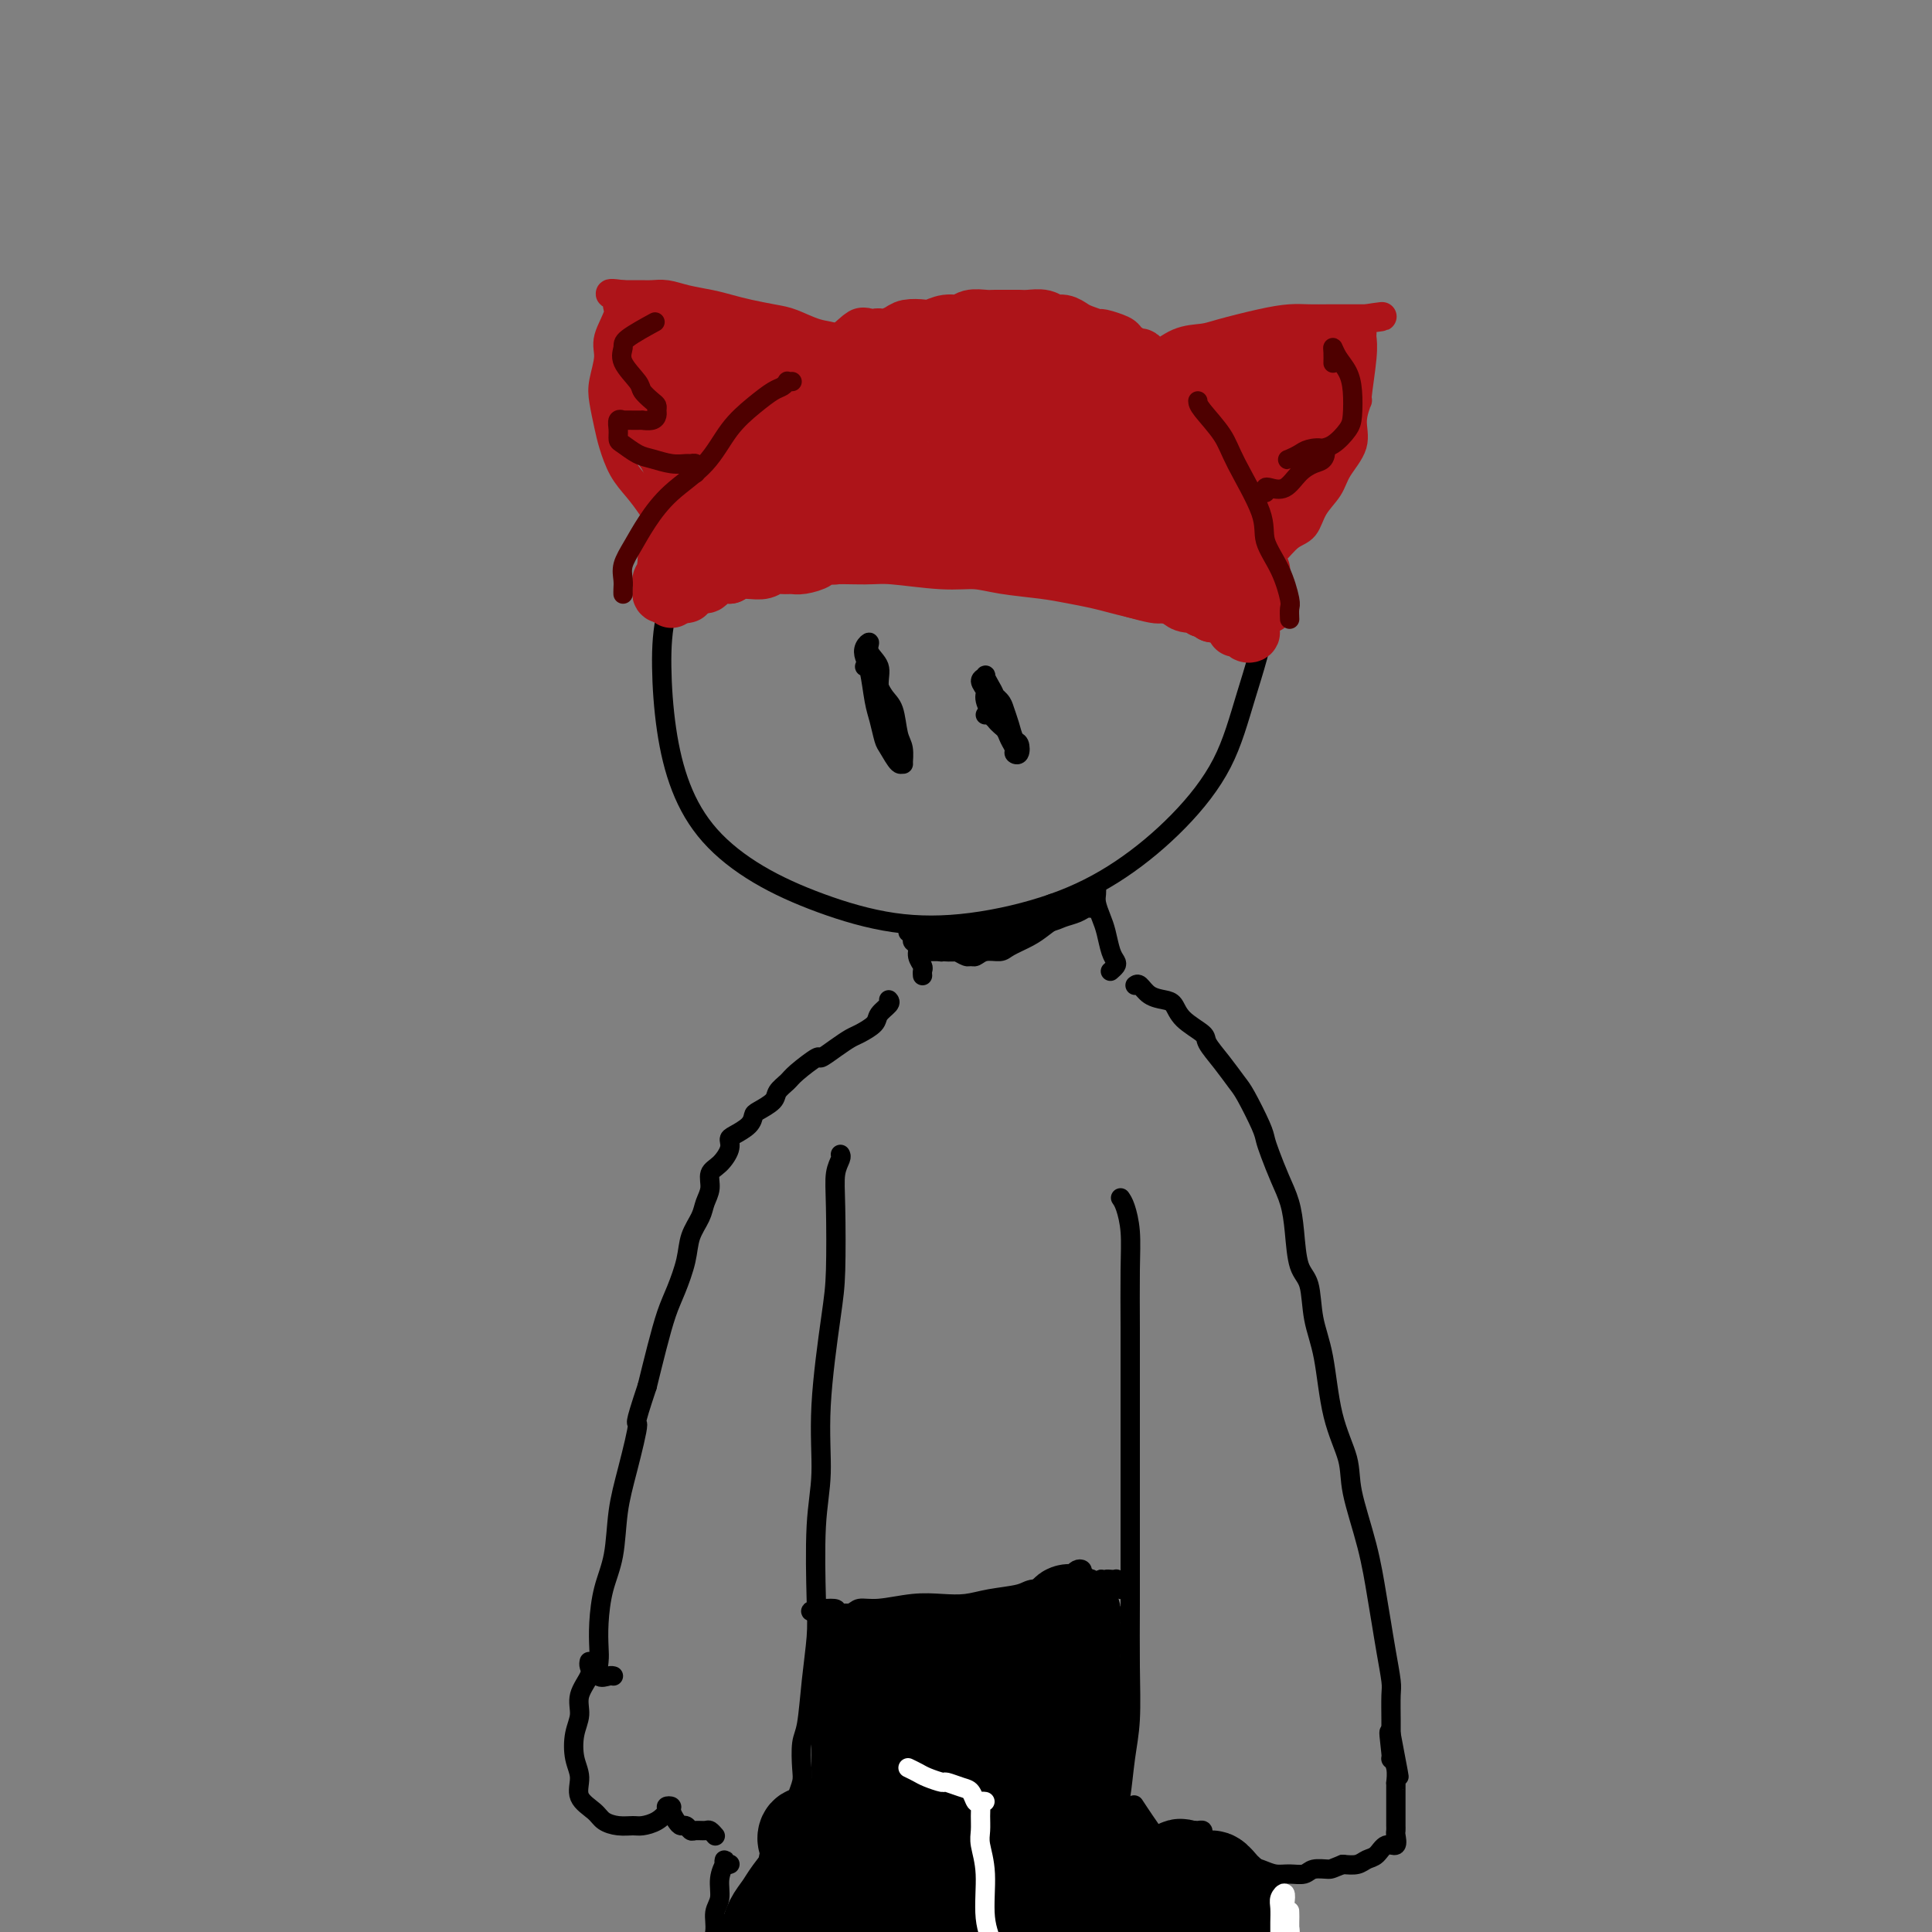 <svg viewBox='0 0 400 400' version='1.1' xmlns='http://www.w3.org/2000/svg' xmlns:xlink='http://www.w3.org/1999/xlink'><rect x="0" y="0" width="400" height="400" fill="#808080" stroke="none"/><g fill='none' stroke='#000000' stroke-width='4' stroke-linecap='round' stroke-linejoin='round'><path d='M156,94c1.378,-1.652 2.755,-3.304 5,-5c2.245,-1.696 5.356,-3.435 9,-5c3.644,-1.565 7.820,-2.957 12,-4c4.180,-1.043 8.364,-1.738 13,-2c4.636,-0.262 9.725,-0.093 15,0c5.275,0.093 10.736,0.108 15,1c4.264,0.892 7.332,2.660 11,5c3.668,2.340 7.938,5.253 11,8c3.062,2.747 4.917,5.328 7,9c2.083,3.672 4.394,8.435 6,13c1.606,4.565 2.508,8.932 2,14c-0.508,5.068 -2.427,10.837 -4,16c-1.573,5.163 -2.801,9.720 -5,14c-2.199,4.280 -5.368,8.284 -9,12c-3.632,3.716 -7.726,7.143 -12,10c-4.274,2.857 -8.730,5.145 -14,7c-5.270,1.855 -11.356,3.277 -17,4c-5.644,0.723 -10.845,0.747 -16,0c-5.155,-0.747 -10.263,-2.266 -15,-4c-4.737,-1.734 -9.101,-3.684 -13,-6c-3.899,-2.316 -7.331,-4.997 -10,-8c-2.669,-3.003 -4.575,-6.329 -6,-10c-1.425,-3.671 -2.369,-7.687 -3,-12c-0.631,-4.313 -0.947,-8.922 -1,-13c-0.053,-4.078 0.158,-7.626 1,-11c0.842,-3.374 2.314,-6.575 4,-9c1.686,-2.425 3.586,-4.073 5,-6c1.414,-1.927 2.342,-4.134 4,-6c1.658,-1.866 4.045,-3.390 5,-4c0.955,-0.610 0.477,-0.305 0,0'/></g>
<g fill='none' stroke='#AD1419' stroke-width='12' stroke-linecap='round' stroke-linejoin='round'><path d='M142,123c0.007,-0.002 0.015,-0.003 0,0c-0.015,0.003 -0.052,0.012 0,0c0.052,-0.012 0.195,-0.045 0,0c-0.195,0.045 -0.726,0.167 -1,0c-0.274,-0.167 -0.289,-0.623 0,-1c0.289,-0.377 0.884,-0.675 1,-1c0.116,-0.325 -0.247,-0.679 0,-1c0.247,-0.321 1.103,-0.611 2,-1c0.897,-0.389 1.834,-0.879 3,-1c1.166,-0.121 2.559,0.125 4,0c1.441,-0.125 2.929,-0.623 5,-1c2.071,-0.377 4.727,-0.633 7,-1c2.273,-0.367 4.165,-0.845 7,-1c2.835,-0.155 6.614,0.014 9,0c2.386,-0.014 3.379,-0.211 6,0c2.621,0.211 6.871,0.830 10,1c3.129,0.170 5.137,-0.109 7,0c1.863,0.109 3.579,0.607 6,1c2.421,0.393 5.545,0.682 8,1c2.455,0.318 4.241,0.663 6,1c1.759,0.337 3.493,0.664 5,1c1.507,0.336 2.788,0.681 4,1c1.212,0.319 2.354,0.611 4,1c1.646,0.389 3.797,0.874 5,1c1.203,0.126 1.458,-0.107 2,0c0.542,0.107 1.372,0.554 2,1c0.628,0.446 1.054,0.889 2,1c0.946,0.111 2.413,-0.111 3,0c0.587,0.111 0.293,0.556 0,1'/><path d='M249,126c10.245,1.924 3.858,1.234 2,1c-1.858,-0.234 0.813,-0.011 2,0c1.187,0.011 0.892,-0.189 1,0c0.108,0.189 0.621,0.768 1,1c0.379,0.232 0.623,0.119 1,0c0.377,-0.119 0.886,-0.243 1,0c0.114,0.243 -0.167,0.853 0,1c0.167,0.147 0.781,-0.170 1,0c0.219,0.170 0.043,0.826 0,1c-0.043,0.174 0.048,-0.136 0,0c-0.048,0.136 -0.234,0.716 0,1c0.234,0.284 0.887,0.272 1,0c0.113,-0.272 -0.316,-0.804 -1,-1c-0.684,-0.196 -1.624,-0.056 -2,0c-0.376,0.056 -0.188,0.028 0,0'/><path d='M139,123c0.001,0.543 0.001,1.086 0,1c-0.001,-0.086 -0.005,-0.799 0,-1c0.005,-0.201 0.019,0.112 0,0c-0.019,-0.112 -0.072,-0.649 0,-1c0.072,-0.351 0.270,-0.515 0,-1c-0.270,-0.485 -1.006,-1.293 -1,-2c0.006,-0.707 0.756,-1.315 1,-2c0.244,-0.685 -0.016,-1.446 0,-2c0.016,-0.554 0.309,-0.899 1,-2c0.691,-1.101 1.781,-2.956 2,-4c0.219,-1.044 -0.433,-1.275 0,-2c0.433,-0.725 1.950,-1.942 3,-3c1.050,-1.058 1.633,-1.955 2,-3c0.367,-1.045 0.520,-2.237 1,-3c0.480,-0.763 1.289,-1.098 2,-2c0.711,-0.902 1.326,-2.372 2,-3c0.674,-0.628 1.407,-0.414 2,-1c0.593,-0.586 1.047,-1.973 2,-3c0.953,-1.027 2.404,-1.693 3,-2c0.596,-0.307 0.336,-0.255 1,-1c0.664,-0.745 2.252,-2.287 3,-3c0.748,-0.713 0.657,-0.596 1,-1c0.343,-0.404 1.119,-1.329 2,-2c0.881,-0.671 1.865,-1.087 3,-2c1.135,-0.913 2.421,-2.323 3,-3c0.579,-0.677 0.451,-0.622 1,-1c0.549,-0.378 1.774,-1.189 3,-2'/><path d='M176,72c4.624,-4.185 2.182,-1.647 2,-1c-0.182,0.647 1.894,-0.598 3,-1c1.106,-0.402 1.240,0.037 2,0c0.760,-0.037 2.146,-0.550 3,-1c0.854,-0.450 1.177,-0.838 2,-1c0.823,-0.162 2.145,-0.100 3,0c0.855,0.100 1.244,0.237 2,0c0.756,-0.237 1.878,-0.848 3,-1c1.122,-0.152 2.244,0.155 3,0c0.756,-0.155 1.147,-0.774 2,-1c0.853,-0.226 2.167,-0.060 3,0c0.833,0.060 1.186,0.015 2,0c0.814,-0.015 2.091,-0.000 3,0c0.909,0.000 1.451,-0.015 2,0c0.549,0.015 1.106,0.060 2,0c0.894,-0.060 2.125,-0.224 3,0c0.875,0.224 1.394,0.834 2,1c0.606,0.166 1.298,-0.114 2,0c0.702,0.114 1.415,0.622 2,1c0.585,0.378 1.044,0.625 2,1c0.956,0.375 2.411,0.879 3,1c0.589,0.121 0.314,-0.141 1,0c0.686,0.141 2.333,0.685 3,1c0.667,0.315 0.355,0.403 1,1c0.645,0.597 2.248,1.705 3,2c0.752,0.295 0.653,-0.224 1,0c0.347,0.224 1.140,1.190 2,2c0.860,0.810 1.787,1.465 2,2c0.213,0.535 -0.289,0.952 0,1c0.289,0.048 1.368,-0.272 2,0c0.632,0.272 0.816,1.136 1,2'/><path d='M243,81c2.046,1.969 1.160,1.892 1,2c-0.160,0.108 0.405,0.400 1,1c0.595,0.600 1.220,1.508 2,2c0.780,0.492 1.714,0.569 2,1c0.286,0.431 -0.077,1.215 0,2c0.077,0.785 0.594,1.571 1,2c0.406,0.429 0.701,0.500 1,1c0.299,0.500 0.601,1.428 1,2c0.399,0.572 0.894,0.787 1,1c0.106,0.213 -0.179,0.423 0,1c0.179,0.577 0.821,1.520 1,2c0.179,0.480 -0.106,0.496 0,1c0.106,0.504 0.603,1.496 1,2c0.397,0.504 0.695,0.520 1,1c0.305,0.480 0.616,1.423 1,2c0.384,0.577 0.839,0.787 1,1c0.161,0.213 0.028,0.428 0,1c-0.028,0.572 0.049,1.500 0,2c-0.049,0.500 -0.224,0.570 0,1c0.224,0.430 0.849,1.219 1,2c0.151,0.781 -0.170,1.553 0,2c0.170,0.447 0.830,0.568 1,1c0.170,0.432 -0.150,1.177 0,2c0.150,0.823 0.771,1.726 1,2c0.229,0.274 0.065,-0.081 0,0c-0.065,0.081 -0.031,0.599 0,1c0.031,0.401 0.060,0.685 0,1c-0.060,0.315 -0.208,0.662 0,1c0.208,0.338 0.774,0.668 1,1c0.226,0.332 0.113,0.666 0,1'/><path d='M262,123c1.166,4.342 -0.418,1.198 -1,0c-0.582,-1.198 -0.160,-0.450 0,0c0.160,0.450 0.059,0.602 0,1c-0.059,0.398 -0.077,1.044 0,1c0.077,-0.044 0.247,-0.776 0,-1c-0.247,-0.224 -0.912,0.062 -1,0c-0.088,-0.062 0.403,-0.472 0,-1c-0.403,-0.528 -1.698,-1.176 -2,-2c-0.302,-0.824 0.388,-1.825 0,-3c-0.388,-1.175 -1.854,-2.524 -3,-4c-1.146,-1.476 -1.972,-3.080 -3,-5c-1.028,-1.920 -2.257,-4.155 -3,-6c-0.743,-1.845 -1.000,-3.299 -2,-5c-1.000,-1.701 -2.742,-3.648 -4,-5c-1.258,-1.352 -2.031,-2.111 -3,-3c-0.969,-0.889 -2.134,-1.910 -3,-3c-0.866,-1.090 -1.434,-2.248 -2,-3c-0.566,-0.752 -1.130,-1.098 -1,-1c0.130,0.098 0.954,0.638 1,1c0.046,0.362 -0.685,0.544 0,2c0.685,1.456 2.786,4.186 4,6c1.214,1.814 1.542,2.713 2,4c0.458,1.287 1.046,2.962 2,5c0.954,2.038 2.272,4.439 3,6c0.728,1.561 0.864,2.280 1,3'/><path d='M247,110c1.847,4.651 0.466,3.278 0,3c-0.466,-0.278 -0.017,0.540 0,1c0.017,0.460 -0.399,0.561 -1,0c-0.601,-0.561 -1.388,-1.785 -2,-3c-0.612,-1.215 -1.049,-2.423 -2,-4c-0.951,-1.577 -2.416,-3.525 -4,-6c-1.584,-2.475 -3.288,-5.478 -5,-8c-1.712,-2.522 -3.431,-4.563 -5,-7c-1.569,-2.437 -2.987,-5.270 -4,-7c-1.013,-1.730 -1.621,-2.358 -2,-3c-0.379,-0.642 -0.528,-1.297 0,-1c0.528,0.297 1.733,1.546 3,3c1.267,1.454 2.595,3.111 4,5c1.405,1.889 2.887,4.009 5,7c2.113,2.991 4.856,6.854 6,9c1.144,2.146 0.690,2.576 1,4c0.310,1.424 1.386,3.841 2,5c0.614,1.159 0.766,1.059 0,1c-0.766,-0.059 -2.452,-0.079 -3,0c-0.548,0.079 0.040,0.255 -1,-1c-1.040,-1.255 -3.709,-3.940 -6,-6c-2.291,-2.060 -4.205,-3.493 -6,-6c-1.795,-2.507 -3.470,-6.086 -6,-9c-2.530,-2.914 -5.915,-5.162 -8,-8c-2.085,-2.838 -2.870,-6.266 -4,-8c-1.130,-1.734 -2.606,-1.776 -3,-2c-0.394,-0.224 0.292,-0.632 1,0c0.708,0.632 1.437,2.303 3,4c1.563,1.697 3.959,3.418 6,6c2.041,2.582 3.726,6.023 6,9c2.274,2.977 5.137,5.488 8,8'/><path d='M230,96c4.687,5.722 4.403,6.525 5,8c0.597,1.475 2.074,3.620 3,5c0.926,1.380 1.300,1.996 1,2c-0.300,0.004 -1.275,-0.604 -2,-1c-0.725,-0.396 -1.202,-0.580 -3,-2c-1.798,-1.420 -4.919,-4.076 -7,-6c-2.081,-1.924 -3.122,-3.117 -5,-5c-1.878,-1.883 -4.593,-4.456 -7,-7c-2.407,-2.544 -4.506,-5.061 -7,-8c-2.494,-2.939 -5.382,-6.302 -7,-8c-1.618,-1.698 -1.968,-1.733 -2,-2c-0.032,-0.267 0.252,-0.766 1,0c0.748,0.766 1.961,2.797 3,4c1.039,1.203 1.904,1.577 4,4c2.096,2.423 5.423,6.896 8,10c2.577,3.104 4.405,4.840 6,7c1.595,2.160 2.957,4.744 4,6c1.043,1.256 1.765,1.184 2,2c0.235,0.816 -0.019,2.520 -1,3c-0.981,0.480 -2.689,-0.263 -4,-1c-1.311,-0.737 -2.226,-1.469 -4,-3c-1.774,-1.531 -4.405,-3.863 -7,-6c-2.595,-2.137 -5.152,-4.079 -8,-6c-2.848,-1.921 -5.988,-3.819 -8,-6c-2.012,-2.181 -2.896,-4.644 -4,-6c-1.104,-1.356 -2.428,-1.606 -3,-2c-0.572,-0.394 -0.391,-0.931 0,-1c0.391,-0.069 0.991,0.332 2,1c1.009,0.668 2.425,1.603 4,3c1.575,1.397 3.307,3.256 5,5c1.693,1.744 3.346,3.372 5,5'/><path d='M204,91c3.046,2.844 2.662,3.454 3,4c0.338,0.546 1.397,1.027 1,2c-0.397,0.973 -2.251,2.436 -4,3c-1.749,0.564 -3.393,0.229 -5,0c-1.607,-0.229 -3.175,-0.352 -5,-1c-1.825,-0.648 -3.906,-1.823 -6,-3c-2.094,-1.177 -4.202,-2.357 -6,-4c-1.798,-1.643 -3.286,-3.748 -4,-5c-0.714,-1.252 -0.653,-1.651 0,-3c0.653,-1.349 1.900,-3.646 3,-5c1.100,-1.354 2.053,-1.763 3,-2c0.947,-0.237 1.887,-0.302 3,0c1.113,0.302 2.398,0.971 3,2c0.602,1.029 0.519,2.419 0,4c-0.519,1.581 -1.475,3.353 -3,5c-1.525,1.647 -3.621,3.170 -6,4c-2.379,0.830 -5.043,0.967 -7,1c-1.957,0.033 -3.206,-0.039 -5,0c-1.794,0.039 -4.132,0.187 -5,0c-0.868,-0.187 -0.265,-0.709 0,-1c0.265,-0.291 0.194,-0.350 1,-1c0.806,-0.650 2.490,-1.890 4,-3c1.510,-1.110 2.845,-2.089 4,-3c1.155,-0.911 2.129,-1.755 3,-3c0.871,-1.245 1.638,-2.893 2,-3c0.362,-0.107 0.320,1.325 0,2c-0.320,0.675 -0.917,0.592 -2,2c-1.083,1.408 -2.651,4.305 -5,7c-2.349,2.695 -5.479,5.187 -7,7c-1.521,1.813 -1.435,2.947 -2,4c-0.565,1.053 -1.783,2.027 -3,3'/><path d='M159,104c-3.103,4.021 -1.359,1.575 -1,1c0.359,-0.575 -0.666,0.723 -1,1c-0.334,0.277 0.023,-0.468 1,-1c0.977,-0.532 2.575,-0.853 4,-2c1.425,-1.147 2.676,-3.120 4,-5c1.324,-1.880 2.722,-3.667 4,-5c1.278,-1.333 2.437,-2.213 3,-3c0.563,-0.787 0.531,-1.482 0,-1c-0.531,0.482 -1.561,2.140 -3,4c-1.439,1.860 -3.288,3.923 -5,6c-1.712,2.077 -3.287,4.169 -5,6c-1.713,1.831 -3.565,3.402 -5,5c-1.435,1.598 -2.453,3.224 -3,4c-0.547,0.776 -0.624,0.703 -1,1c-0.376,0.297 -1.051,0.963 -1,1c0.051,0.037 0.829,-0.557 1,-1c0.171,-0.443 -0.264,-0.736 0,-1c0.264,-0.264 1.225,-0.498 3,-2c1.775,-1.502 4.362,-4.272 6,-6c1.638,-1.728 2.328,-2.414 3,-3c0.672,-0.586 1.327,-1.072 2,-2c0.673,-0.928 1.365,-2.299 2,-3c0.635,-0.701 1.212,-0.731 1,0c-0.212,0.731 -1.212,2.222 -2,3c-0.788,0.778 -1.364,0.844 -3,2c-1.636,1.156 -4.334,3.404 -6,5c-1.666,1.596 -2.302,2.541 -3,3c-0.698,0.459 -1.457,0.431 -2,1c-0.543,0.569 -0.869,1.734 -1,2c-0.131,0.266 -0.065,-0.367 0,-1'/><path d='M151,113c-2.358,2.238 -0.254,0.335 1,-1c1.254,-1.335 1.657,-2.100 3,-3c1.343,-0.900 3.626,-1.936 6,-3c2.374,-1.064 4.837,-2.156 8,-3c3.163,-0.844 7.025,-1.439 11,-2c3.975,-0.561 8.064,-1.089 12,-1c3.936,0.089 7.718,0.793 11,1c3.282,0.207 6.063,-0.085 8,0c1.937,0.085 3.029,0.545 4,1c0.971,0.455 1.822,0.903 2,1c0.178,0.097 -0.316,-0.159 -1,0c-0.684,0.159 -1.560,0.733 -3,1c-1.440,0.267 -3.446,0.226 -6,0c-2.554,-0.226 -5.655,-0.637 -9,-1c-3.345,-0.363 -6.933,-0.676 -10,-1c-3.067,-0.324 -5.612,-0.658 -8,-1c-2.388,-0.342 -4.618,-0.692 -6,-1c-1.382,-0.308 -1.914,-0.574 -2,-1c-0.086,-0.426 0.276,-1.012 1,-1c0.724,0.012 1.811,0.621 3,1c1.189,0.379 2.481,0.527 6,1c3.519,0.473 9.264,1.271 13,2c3.736,0.729 5.463,1.389 9,2c3.537,0.611 8.883,1.171 13,2c4.117,0.829 7.004,1.925 10,3c2.996,1.075 6.100,2.127 8,3c1.900,0.873 2.595,1.565 3,2c0.405,0.435 0.521,0.611 0,1c-0.521,0.389 -1.679,0.989 -3,1c-1.321,0.011 -2.806,-0.568 -5,-1c-2.194,-0.432 -5.097,-0.716 -8,-1'/><path d='M222,114c-4.520,-0.138 -7.821,-0.482 -11,-1c-3.179,-0.518 -6.237,-1.211 -9,-2c-2.763,-0.789 -5.232,-1.674 -7,-2c-1.768,-0.326 -2.835,-0.091 -3,0c-0.165,0.091 0.573,0.039 1,0c0.427,-0.039 0.542,-0.066 2,0c1.458,0.066 4.259,0.226 7,1c2.741,0.774 5.422,2.161 8,3c2.578,0.839 5.053,1.129 8,2c2.947,0.871 6.365,2.324 9,3c2.635,0.676 4.488,0.574 6,1c1.512,0.426 2.682,1.381 4,2c1.318,0.619 2.783,0.902 3,1c0.217,0.098 -0.813,0.012 -1,0c-0.187,-0.012 0.469,0.049 1,0c0.531,-0.049 0.937,-0.210 1,0c0.063,0.210 -0.218,0.789 0,1c0.218,0.211 0.935,0.054 1,0c0.065,-0.054 -0.523,-0.003 -1,0c-0.477,0.003 -0.842,-0.041 -1,0c-0.158,0.041 -0.109,0.169 -1,0c-0.891,-0.169 -2.723,-0.633 -4,-1c-1.277,-0.367 -1.998,-0.637 -3,-1c-1.002,-0.363 -2.286,-0.818 -3,-1c-0.714,-0.182 -0.857,-0.091 -1,0'/><path d='M228,120c-2.000,-0.333 -1.000,-0.167 0,0'/><path d='M164,100c0.007,-0.309 0.014,-0.619 0,-1c-0.014,-0.381 -0.048,-0.835 0,-1c0.048,-0.165 0.180,-0.042 0,0c-0.180,0.042 -0.671,0.004 -1,0c-0.329,-0.004 -0.496,0.026 -1,0c-0.504,-0.026 -1.344,-0.109 -2,0c-0.656,0.109 -1.128,0.410 -2,1c-0.872,0.590 -2.143,1.469 -3,2c-0.857,0.531 -1.302,0.714 -2,1c-0.698,0.286 -1.651,0.676 -2,1c-0.349,0.324 -0.093,0.581 0,1c0.093,0.419 0.024,0.999 0,1c-0.024,0.001 -0.004,-0.575 0,-1c0.004,-0.425 -0.009,-0.697 0,-1c0.009,-0.303 0.041,-0.636 0,-1c-0.041,-0.364 -0.154,-0.759 0,-2c0.154,-1.241 0.574,-3.326 1,-4c0.426,-0.674 0.857,0.065 1,0c0.143,-0.065 -0.003,-0.932 0,-1c0.003,-0.068 0.155,0.664 0,1c-0.155,0.336 -0.617,0.276 -1,1c-0.383,0.724 -0.689,2.231 -1,3c-0.311,0.769 -0.628,0.799 -1,1c-0.372,0.201 -0.797,0.572 -1,1c-0.203,0.428 -0.182,0.913 0,1c0.182,0.087 0.527,-0.225 1,0c0.473,0.225 1.075,0.988 2,1c0.925,0.012 2.172,-0.728 4,-1c1.828,-0.272 4.237,-0.078 6,0c1.763,0.078 2.882,0.039 4,0'/><path d='M166,103c3.889,-0.121 5.112,-0.923 7,-1c1.888,-0.077 4.439,0.571 7,1c2.561,0.429 5.130,0.641 8,1c2.870,0.359 6.041,0.867 8,1c1.959,0.133 2.705,-0.108 4,0c1.295,0.108 3.139,0.563 4,1c0.861,0.437 0.738,0.854 1,1c0.262,0.146 0.908,0.021 1,0c0.092,-0.021 -0.370,0.062 -1,0c-0.630,-0.062 -1.430,-0.269 -2,0c-0.570,0.269 -0.911,1.015 -3,1c-2.089,-0.015 -5.925,-0.793 -8,-1c-2.075,-0.207 -2.389,0.155 -4,0c-1.611,-0.155 -4.517,-0.827 -6,-1c-1.483,-0.173 -1.541,0.152 -2,0c-0.459,-0.152 -1.318,-0.780 -1,-1c0.318,-0.220 1.813,-0.031 3,0c1.187,0.031 2.064,-0.094 5,0c2.936,0.094 7.929,0.408 11,1c3.071,0.592 4.220,1.461 7,2c2.780,0.539 7.190,0.747 10,1c2.810,0.253 4.021,0.552 5,1c0.979,0.448 1.725,1.044 2,1c0.275,-0.044 0.079,-0.727 0,-1c-0.079,-0.273 -0.039,-0.137 0,0'/><path d='M251,127c0.494,0.090 0.987,0.179 1,0c0.013,-0.179 -0.456,-0.628 -1,-1c-0.544,-0.372 -1.163,-0.667 -2,-1c-0.837,-0.333 -1.890,-0.705 -3,-1c-1.110,-0.295 -2.275,-0.513 -4,-1c-1.725,-0.487 -4.010,-1.244 -6,-2c-1.990,-0.756 -3.684,-1.512 -6,-2c-2.316,-0.488 -5.252,-0.709 -8,-1c-2.748,-0.291 -5.308,-0.652 -8,-1c-2.692,-0.348 -5.518,-0.685 -8,-1c-2.482,-0.315 -4.621,-0.610 -7,-1c-2.379,-0.390 -4.998,-0.875 -7,-1c-2.002,-0.125 -3.389,0.110 -5,0c-1.611,-0.110 -3.448,-0.565 -5,-1c-1.552,-0.435 -2.821,-0.850 -4,-1c-1.179,-0.150 -2.269,-0.036 -3,0c-0.731,0.036 -1.103,-0.005 -2,0c-0.897,0.005 -2.320,0.058 -3,0c-0.680,-0.058 -0.616,-0.226 -1,0c-0.384,0.226 -1.216,0.845 -2,1c-0.784,0.155 -1.519,-0.155 -2,0c-0.481,0.155 -0.707,0.773 -1,1c-0.293,0.227 -0.652,0.061 -1,0c-0.348,-0.061 -0.686,-0.017 -1,0c-0.314,0.017 -0.603,0.007 -1,0c-0.397,-0.007 -0.900,-0.012 -1,0c-0.100,0.012 0.204,0.042 0,0c-0.204,-0.042 -0.915,-0.155 -1,0c-0.085,0.155 0.458,0.577 1,1'/><path d='M160,115c-2.800,0.467 -0.800,0.133 0,0c0.800,-0.133 0.400,-0.067 0,0'/><path d='M138,116c0.564,-0.009 1.128,-0.017 1,0c-0.128,0.017 -0.948,0.061 -1,0c-0.052,-0.061 0.666,-0.226 1,0c0.334,0.226 0.285,0.844 0,1c-0.285,0.156 -0.808,-0.151 -1,0c-0.192,0.151 -0.055,0.762 0,1c0.055,0.238 0.029,0.105 0,0c-0.029,-0.105 -0.060,-0.183 0,0c0.060,0.183 0.211,0.627 0,1c-0.211,0.373 -0.785,0.674 -1,1c-0.215,0.326 -0.073,0.676 0,1c0.073,0.324 0.075,0.622 0,1c-0.075,0.378 -0.227,0.834 0,1c0.227,0.166 0.835,0.040 1,0c0.165,-0.040 -0.111,0.004 0,0c0.111,-0.004 0.610,-0.058 1,0c0.390,0.058 0.672,0.226 1,0c0.328,-0.226 0.703,-0.848 1,-1c0.297,-0.152 0.516,0.166 1,0c0.484,-0.166 1.232,-0.815 2,-1c0.768,-0.185 1.556,0.095 2,0c0.444,-0.095 0.543,-0.564 1,-1c0.457,-0.436 1.274,-0.839 2,-1c0.726,-0.161 1.363,-0.081 2,0'/><path d='M151,119c1.788,-0.841 0.758,-0.943 1,-1c0.242,-0.057 1.756,-0.068 3,0c1.244,0.068 2.219,0.215 3,0c0.781,-0.215 1.369,-0.792 2,-1c0.631,-0.208 1.305,-0.046 2,0c0.695,0.046 1.413,-0.025 2,0c0.587,0.025 1.044,0.147 2,0c0.956,-0.147 2.409,-0.561 3,-1c0.591,-0.439 0.318,-0.903 1,-1c0.682,-0.097 2.318,0.171 3,0c0.682,-0.171 0.408,-0.782 1,-1c0.592,-0.218 2.049,-0.045 3,0c0.951,0.045 1.394,-0.040 2,0c0.606,0.040 1.373,0.203 2,0c0.627,-0.203 1.112,-0.773 2,-1c0.888,-0.227 2.178,-0.112 3,0c0.822,0.112 1.175,0.223 2,0c0.825,-0.223 2.122,-0.778 3,-1c0.878,-0.222 1.337,-0.111 2,0c0.663,0.111 1.529,0.222 2,0c0.471,-0.222 0.548,-0.777 1,-1c0.452,-0.223 1.280,-0.112 2,0c0.720,0.112 1.334,0.226 2,0c0.666,-0.226 1.386,-0.793 2,-1c0.614,-0.207 1.124,-0.056 2,0c0.876,0.056 2.119,0.015 3,0c0.881,-0.015 1.401,-0.004 2,0c0.599,0.004 1.277,0.001 2,0c0.723,-0.001 1.492,-0.000 2,0c0.508,0.000 0.754,0.000 1,0'/><path d='M214,110c10.150,-1.404 4.026,-0.415 2,0c-2.026,0.415 0.044,0.256 2,1c1.956,0.744 3.796,2.393 5,3c1.204,0.607 1.773,0.174 2,0c0.227,-0.174 0.114,-0.087 0,0'/></g>
<g fill='none' stroke='#AD1419' stroke-width='6' stroke-linecap='round' stroke-linejoin='round'><path d='M177,79c-0.145,0.059 -0.289,0.119 0,0c0.289,-0.119 1.012,-0.416 1,-1c-0.012,-0.584 -0.761,-1.456 -1,-2c-0.239,-0.544 0.030,-0.761 0,-1c-0.030,-0.239 -0.360,-0.502 -1,-1c-0.640,-0.498 -1.590,-1.233 -2,-2c-0.410,-0.767 -0.279,-1.568 -1,-2c-0.721,-0.432 -2.293,-0.497 -4,-1c-1.707,-0.503 -3.551,-1.444 -5,-2c-1.449,-0.556 -2.505,-0.726 -4,-1c-1.495,-0.274 -3.428,-0.652 -5,-1c-1.572,-0.348 -2.781,-0.668 -4,-1c-1.219,-0.332 -2.448,-0.677 -4,-1c-1.552,-0.323 -3.428,-0.622 -5,-1c-1.572,-0.378 -2.841,-0.833 -4,-1c-1.159,-0.167 -2.209,-0.045 -3,0c-0.791,0.045 -1.322,0.012 -2,0c-0.678,-0.012 -1.502,-0.003 -2,0c-0.498,0.003 -0.670,0.001 -1,0c-0.330,-0.001 -0.820,-0.000 -1,0c-0.180,0.000 -0.052,0.000 0,0c0.052,-0.000 0.026,-0.000 0,0'/><path d='M129,61c-5.345,-0.748 -1.207,0.381 0,1c1.207,0.619 -0.517,0.728 -1,1c-0.483,0.272 0.276,0.707 0,2c-0.276,1.293 -1.588,3.445 -2,5c-0.412,1.555 0.074,2.515 0,4c-0.074,1.485 -0.708,3.496 -1,5c-0.292,1.504 -0.241,2.502 0,4c0.241,1.498 0.672,3.495 1,5c0.328,1.505 0.552,2.518 1,4c0.448,1.482 1.122,3.432 2,5c0.878,1.568 1.962,2.752 3,4c1.038,1.248 2.029,2.558 3,4c0.971,1.442 1.920,3.014 3,4c1.080,0.986 2.289,1.385 3,2c0.711,0.615 0.922,1.447 1,2c0.078,0.553 0.021,0.829 0,1c-0.021,0.171 -0.006,0.238 0,0c0.006,-0.238 0.002,-0.782 0,-1c-0.002,-0.218 -0.001,-0.109 0,0'/><path d='M233,80c0.023,-0.411 0.046,-0.821 0,-1c-0.046,-0.179 -0.163,-0.126 0,0c0.163,0.126 0.604,0.325 1,0c0.396,-0.325 0.746,-1.172 1,-2c0.254,-0.828 0.412,-1.635 1,-2c0.588,-0.365 1.604,-0.286 3,-1c1.396,-0.714 3.171,-2.219 5,-3c1.829,-0.781 3.714,-0.836 5,-1c1.286,-0.164 1.975,-0.436 4,-1c2.025,-0.564 5.387,-1.419 8,-2c2.613,-0.581 4.479,-0.888 6,-1c1.521,-0.112 2.699,-0.030 4,0c1.301,0.030 2.726,0.008 4,0c1.274,-0.008 2.397,-0.002 3,0c0.603,0.002 0.686,0.001 1,0c0.314,-0.001 0.858,-0.000 1,0c0.142,0.000 -0.116,0.000 0,0c0.116,-0.000 0.608,-0.000 1,0c0.392,0.000 0.683,0.000 1,0c0.317,-0.000 0.658,-0.000 1,0'/><path d='M283,66c6.094,-0.822 1.829,-0.376 0,0c-1.829,0.376 -1.221,0.682 -1,1c0.221,0.318 0.055,0.647 0,1c-0.055,0.353 0.001,0.729 0,1c-0.001,0.271 -0.057,0.438 0,1c0.057,0.562 0.228,1.521 0,4c-0.228,2.479 -0.856,6.480 -1,8c-0.144,1.520 0.195,0.559 0,1c-0.195,0.441 -0.924,2.283 -1,4c-0.076,1.717 0.500,3.307 0,5c-0.500,1.693 -2.076,3.488 -3,5c-0.924,1.512 -1.196,2.742 -2,4c-0.804,1.258 -2.139,2.546 -3,4c-0.861,1.454 -1.246,3.076 -2,4c-0.754,0.924 -1.876,1.151 -3,2c-1.124,0.849 -2.250,2.320 -3,3c-0.750,0.680 -1.125,0.568 -2,1c-0.875,0.432 -2.250,1.409 -3,2c-0.750,0.591 -0.875,0.795 -1,1'/><path d='M258,118c-2.038,1.404 -1.135,0.415 -1,0c0.135,-0.415 -0.500,-0.256 -1,0c-0.500,0.256 -0.865,0.607 -1,1c-0.135,0.393 -0.038,0.826 0,1c0.038,0.174 0.019,0.087 0,0'/></g>
<g fill='none' stroke='#AD1419' stroke-width='12' stroke-linecap='round' stroke-linejoin='round'><path d='M165,79c0.302,-0.341 0.604,-0.683 1,-1c0.396,-0.317 0.885,-0.610 1,-1c0.115,-0.390 -0.143,-0.878 0,-1c0.143,-0.122 0.688,0.122 1,0c0.312,-0.122 0.390,-0.610 0,-1c-0.390,-0.390 -1.248,-0.683 -2,-1c-0.752,-0.317 -1.398,-0.659 -2,-1c-0.602,-0.341 -1.161,-0.683 -2,-1c-0.839,-0.317 -1.957,-0.611 -3,-1c-1.043,-0.389 -2.013,-0.874 -3,-1c-0.987,-0.126 -1.993,0.106 -3,0c-1.007,-0.106 -2.014,-0.550 -3,-1c-0.986,-0.450 -1.952,-0.905 -3,-1c-1.048,-0.095 -2.179,0.172 -3,0c-0.821,-0.172 -1.332,-0.782 -2,-1c-0.668,-0.218 -1.492,-0.044 -2,0c-0.508,0.044 -0.699,-0.041 -1,0c-0.301,0.041 -0.711,0.207 -1,0c-0.289,-0.207 -0.456,-0.788 -1,-1c-0.544,-0.212 -1.466,-0.057 -2,0c-0.534,0.057 -0.679,0.014 -1,0c-0.321,-0.014 -0.818,0.002 -1,0c-0.182,-0.002 -0.049,-0.021 0,0c0.049,0.021 0.013,0.083 0,0c-0.013,-0.083 -0.004,-0.309 0,0c0.004,0.309 0.002,1.155 0,2'/><path d='M133,68c-0.619,0.631 -0.167,1.210 0,2c0.167,0.790 0.050,1.793 0,3c-0.050,1.207 -0.032,2.618 0,4c0.032,1.382 0.078,2.735 0,4c-0.078,1.265 -0.279,2.441 0,4c0.279,1.559 1.037,3.501 2,5c0.963,1.499 2.132,2.556 3,4c0.868,1.444 1.437,3.274 2,5c0.563,1.726 1.121,3.349 2,5c0.879,1.651 2.078,3.332 3,5c0.922,1.668 1.567,3.324 2,5c0.433,1.676 0.654,3.374 1,4c0.346,0.626 0.818,0.182 1,0c0.182,-0.182 0.076,-0.101 0,0c-0.076,0.101 -0.120,0.221 0,0c0.120,-0.221 0.406,-0.783 0,-2c-0.406,-1.217 -1.502,-3.088 -2,-5c-0.498,-1.912 -0.399,-3.867 -1,-6c-0.601,-2.133 -1.904,-4.446 -3,-7c-1.096,-2.554 -1.986,-5.348 -3,-8c-1.014,-2.652 -2.151,-5.162 -3,-7c-0.849,-1.838 -1.410,-3.003 -2,-4c-0.590,-0.997 -1.211,-1.825 -1,-2c0.211,-0.175 1.252,0.302 2,1c0.748,0.698 1.202,1.615 2,3c0.798,1.385 1.941,3.236 3,5c1.059,1.764 2.035,3.439 3,5c0.965,1.561 1.918,3.006 3,4c1.082,0.994 2.291,1.537 3,2c0.709,0.463 0.917,0.847 1,1c0.083,0.153 0.042,0.077 0,0'/><path d='M151,98c2.139,2.683 -0.514,-0.110 -2,-2c-1.486,-1.890 -1.804,-2.875 -2,-4c-0.196,-1.125 -0.268,-2.388 -1,-4c-0.732,-1.612 -2.124,-3.574 -3,-5c-0.876,-1.426 -1.237,-2.316 -1,-3c0.237,-0.684 1.072,-1.162 2,-1c0.928,0.162 1.948,0.963 3,2c1.052,1.037 2.136,2.308 4,4c1.864,1.692 4.508,3.803 6,5c1.492,1.197 1.832,1.480 3,2c1.168,0.520 3.162,1.276 4,2c0.838,0.724 0.518,1.417 0,1c-0.518,-0.417 -1.235,-1.944 -2,-3c-0.765,-1.056 -1.577,-1.643 -3,-3c-1.423,-1.357 -3.457,-3.485 -5,-5c-1.543,-1.515 -2.595,-2.417 -3,-3c-0.405,-0.583 -0.165,-0.846 0,-1c0.165,-0.154 0.253,-0.199 1,0c0.747,0.199 2.153,0.641 3,1c0.847,0.359 1.136,0.635 2,1c0.864,0.365 2.305,0.820 3,1c0.695,0.180 0.646,0.085 1,0c0.354,-0.085 1.112,-0.160 1,0c-0.112,0.160 -1.092,0.555 -2,0c-0.908,-0.555 -1.743,-2.058 -3,-3c-1.257,-0.942 -2.937,-1.321 -4,-2c-1.063,-0.679 -1.509,-1.657 -2,-2c-0.491,-0.343 -1.029,-0.051 -1,0c0.029,0.051 0.623,-0.140 1,0c0.377,0.140 0.536,0.611 1,1c0.464,0.389 1.232,0.694 2,1'/><path d='M154,78c0.720,0.281 1.018,-0.018 1,0c-0.018,0.018 -0.354,0.353 -1,0c-0.646,-0.353 -1.604,-1.395 -2,-2c-0.396,-0.605 -0.230,-0.775 -1,-1c-0.770,-0.225 -2.477,-0.505 -4,-1c-1.523,-0.495 -2.864,-1.204 -4,-2c-1.136,-0.796 -2.067,-1.678 -3,-2c-0.933,-0.322 -1.868,-0.083 -2,0c-0.132,0.083 0.538,0.010 1,0c0.462,-0.010 0.716,0.042 1,0c0.284,-0.042 0.598,-0.180 1,0c0.402,0.180 0.890,0.677 1,1c0.110,0.323 -0.160,0.473 0,1c0.160,0.527 0.748,1.433 1,2c0.252,0.567 0.166,0.797 0,2c-0.166,1.203 -0.412,3.381 0,5c0.412,1.619 1.484,2.680 2,4c0.516,1.320 0.477,2.900 1,5c0.523,2.100 1.609,4.721 2,6c0.391,1.279 0.089,1.216 0,2c-0.089,0.784 0.036,2.414 0,3c-0.036,0.586 -0.234,0.129 0,0c0.234,-0.129 0.900,0.070 1,0c0.100,-0.070 -0.365,-0.411 0,-1c0.365,-0.589 1.560,-1.428 2,-2c0.440,-0.572 0.126,-0.878 0,-1c-0.126,-0.122 -0.063,-0.061 0,0'/><path d='M276,76c0.306,-0.304 0.611,-0.609 1,-1c0.389,-0.391 0.860,-0.869 1,-1c0.140,-0.131 -0.051,0.085 0,1c0.051,0.915 0.346,2.529 0,4c-0.346,1.471 -1.332,2.798 -2,4c-0.668,1.202 -1.018,2.279 -2,4c-0.982,1.721 -2.596,4.085 -4,6c-1.404,1.915 -2.597,3.382 -4,5c-1.403,1.618 -3.018,3.387 -4,5c-0.982,1.613 -1.333,3.070 -2,4c-0.667,0.930 -1.650,1.333 -2,2c-0.350,0.667 -0.068,1.598 0,2c0.068,0.402 -0.078,0.275 0,0c0.078,-0.275 0.380,-0.698 1,-1c0.620,-0.302 1.556,-0.484 2,-1c0.444,-0.516 0.394,-1.366 1,-2c0.606,-0.634 1.869,-1.053 3,-2c1.131,-0.947 2.131,-2.421 3,-4c0.869,-1.579 1.606,-3.263 2,-5c0.394,-1.737 0.445,-3.526 1,-5c0.555,-1.474 1.612,-2.634 2,-4c0.388,-1.366 0.105,-2.940 0,-4c-0.105,-1.060 -0.032,-1.606 0,-2c0.032,-0.394 0.023,-0.634 0,-1c-0.023,-0.366 -0.059,-0.857 0,-1c0.059,-0.143 0.213,0.062 0,0c-0.213,-0.062 -0.792,-0.392 -1,-1c-0.208,-0.608 -0.045,-1.493 0,-2c0.045,-0.507 -0.026,-0.637 0,-1c0.026,-0.363 0.150,-0.961 0,-1c-0.150,-0.039 -0.575,0.480 -1,1'/><path d='M271,75c-0.761,-1.479 -1.664,0.822 -3,2c-1.336,1.178 -3.107,1.233 -5,2c-1.893,0.767 -3.909,2.248 -6,3c-2.091,0.752 -4.258,0.776 -6,1c-1.742,0.224 -3.060,0.646 -4,1c-0.940,0.354 -1.503,0.638 -2,1c-0.497,0.362 -0.927,0.803 -1,1c-0.073,0.197 0.212,0.151 1,0c0.788,-0.151 2.078,-0.407 3,-1c0.922,-0.593 1.474,-1.525 3,-2c1.526,-0.475 4.026,-0.495 6,-1c1.974,-0.505 3.421,-1.495 5,-2c1.579,-0.505 3.289,-0.525 5,-1c1.711,-0.475 3.424,-1.405 4,-2c0.576,-0.595 0.014,-0.853 0,-1c-0.014,-0.147 0.518,-0.181 0,0c-0.518,0.181 -2.087,0.578 -4,1c-1.913,0.422 -4.171,0.870 -7,2c-2.829,1.130 -6.229,2.943 -8,4c-1.771,1.057 -1.912,1.357 -4,2c-2.088,0.643 -6.121,1.630 -8,2c-1.879,0.370 -1.604,0.122 -2,0c-0.396,-0.122 -1.465,-0.118 -2,0c-0.535,0.118 -0.537,0.352 0,0c0.537,-0.352 1.613,-1.288 3,-2c1.387,-0.712 3.084,-1.199 5,-2c1.916,-0.801 4.050,-1.916 7,-3c2.950,-1.084 6.717,-2.138 9,-3c2.283,-0.862 3.081,-1.532 4,-2c0.919,-0.468 1.960,-0.734 3,-1'/><path d='M267,74c5.015,-2.406 2.053,-1.921 1,-2c-1.053,-0.079 -0.198,-0.722 -1,-1c-0.802,-0.278 -3.261,-0.191 -5,0c-1.739,0.191 -2.760,0.485 -5,1c-2.240,0.515 -5.701,1.252 -8,2c-2.299,0.748 -3.437,1.507 -5,2c-1.563,0.493 -3.550,0.718 -5,1c-1.450,0.282 -2.363,0.619 -3,1c-0.637,0.381 -0.998,0.806 -1,1c-0.002,0.194 0.355,0.157 1,0c0.645,-0.157 1.578,-0.435 3,-1c1.422,-0.565 3.334,-1.416 5,-2c1.666,-0.584 3.087,-0.900 5,-1c1.913,-0.100 4.319,0.017 6,0c1.681,-0.017 2.636,-0.166 3,0c0.364,0.166 0.138,0.649 0,1c-0.138,0.351 -0.186,0.571 -1,1c-0.814,0.429 -2.394,1.068 -4,2c-1.606,0.932 -3.237,2.159 -5,3c-1.763,0.841 -3.658,1.298 -5,2c-1.342,0.702 -2.131,1.650 -3,2c-0.869,0.350 -1.817,0.104 -2,0c-0.183,-0.104 0.399,-0.064 1,0c0.601,0.064 1.221,0.151 2,0c0.779,-0.151 1.717,-0.541 3,-1c1.283,-0.459 2.912,-0.988 5,-1c2.088,-0.012 4.634,0.494 6,1c1.366,0.506 1.552,1.012 2,2c0.448,0.988 1.159,2.458 1,4c-0.159,1.542 -1.188,3.155 -2,4c-0.812,0.845 -1.406,0.923 -2,1'/><path d='M254,96c-0.789,1.049 -0.762,1.172 -1,1c-0.238,-0.172 -0.741,-0.637 -1,-1c-0.259,-0.363 -0.275,-0.622 0,-1c0.275,-0.378 0.841,-0.873 1,-2c0.159,-1.127 -0.090,-2.884 0,-4c0.090,-1.116 0.518,-1.589 1,-2c0.482,-0.411 1.016,-0.758 1,0c-0.016,0.758 -0.583,2.621 -1,4c-0.417,1.379 -0.683,2.275 -1,3c-0.317,0.725 -0.684,1.280 -1,2c-0.316,0.720 -0.581,1.607 -1,2c-0.419,0.393 -0.993,0.294 -1,0c-0.007,-0.294 0.553,-0.783 1,-1c0.447,-0.217 0.782,-0.160 1,-1c0.218,-0.840 0.320,-2.575 1,-4c0.680,-1.425 1.937,-2.539 3,-4c1.063,-1.461 1.930,-3.268 3,-5c1.070,-1.732 2.342,-3.389 3,-4c0.658,-0.611 0.702,-0.177 1,0c0.298,0.177 0.851,0.097 1,0c0.149,-0.097 -0.108,-0.210 0,0c0.108,0.210 0.579,0.743 1,1c0.421,0.257 0.793,0.237 1,0c0.207,-0.237 0.251,-0.690 1,-1c0.749,-0.310 2.205,-0.478 3,-1c0.795,-0.522 0.928,-1.397 1,-2c0.072,-0.603 0.081,-0.935 0,-1c-0.081,-0.065 -0.253,0.136 -1,1c-0.747,0.864 -2.071,2.390 -3,4c-0.929,1.610 -1.465,3.305 -2,5'/><path d='M265,85c-1.511,2.203 -2.290,2.710 -3,4c-0.710,1.290 -1.353,3.362 -2,5c-0.647,1.638 -1.300,2.840 -2,4c-0.700,1.160 -1.449,2.277 -2,3c-0.551,0.723 -0.904,1.053 -1,1c-0.096,-0.053 0.065,-0.487 0,-1c-0.065,-0.513 -0.357,-1.104 0,-2c0.357,-0.896 1.364,-2.096 2,-3c0.636,-0.904 0.902,-1.513 1,-2c0.098,-0.487 0.028,-0.854 0,-1c-0.028,-0.146 -0.014,-0.073 0,0'/><path d='M245,111c-0.394,0.756 -0.789,1.512 -1,2c-0.211,0.488 -0.239,0.709 0,1c0.239,0.291 0.745,0.653 1,1c0.255,0.347 0.258,0.679 1,1c0.742,0.321 2.223,0.630 3,1c0.777,0.370 0.849,0.799 1,1c0.151,0.201 0.380,0.173 1,0c0.620,-0.173 1.630,-0.490 2,0c0.370,0.490 0.100,1.786 0,2c-0.100,0.214 -0.028,-0.653 0,-1c0.028,-0.347 0.014,-0.173 0,0'/></g>
<g fill='none' stroke='#4E0000' stroke-width='4' stroke-linecap='round' stroke-linejoin='round'><path d='M164,79c-0.443,0.027 -0.886,0.053 -1,0c-0.114,-0.053 0.101,-0.187 0,0c-0.101,0.187 -0.520,0.695 -1,1c-0.480,0.305 -1.023,0.407 -2,1c-0.977,0.593 -2.390,1.676 -4,3c-1.610,1.324 -3.418,2.888 -5,5c-1.582,2.112 -2.939,4.771 -5,7c-2.061,2.229 -4.825,4.029 -7,6c-2.175,1.971 -3.760,4.114 -5,6c-1.240,1.886 -2.136,3.514 -3,5c-0.864,1.486 -1.696,2.829 -2,4c-0.304,1.171 -0.082,2.170 0,3c0.082,0.830 0.022,1.493 0,2c-0.022,0.507 -0.006,0.859 0,1c0.006,0.141 0.003,0.070 0,0'/><path d='M248,83c0.021,0.390 0.042,0.781 1,2c0.958,1.219 2.855,3.268 4,5c1.145,1.732 1.540,3.147 3,6c1.460,2.853 3.985,7.145 5,10c1.015,2.855 0.521,4.275 1,6c0.479,1.725 1.932,3.755 3,6c1.068,2.245 1.750,4.705 2,6c0.250,1.295 0.067,1.426 0,2c-0.067,0.574 -0.019,1.593 0,2c0.019,0.407 0.010,0.204 0,0'/><path d='M144,98c-0.027,-0.309 -0.054,-0.618 0,-1c0.054,-0.382 0.187,-0.838 0,-1c-0.187,-0.162 -0.696,-0.031 -1,0c-0.304,0.031 -0.403,-0.037 -1,0c-0.597,0.037 -1.691,0.179 -3,0c-1.309,-0.179 -2.834,-0.681 -4,-1c-1.166,-0.319 -1.974,-0.457 -3,-1c-1.026,-0.543 -2.271,-1.490 -3,-2c-0.729,-0.510 -0.943,-0.581 -1,-1c-0.057,-0.419 0.043,-1.184 0,-2c-0.043,-0.816 -0.228,-1.683 0,-2c0.228,-0.317 0.868,-0.085 1,0c0.132,0.085 -0.245,0.024 0,0c0.245,-0.024 1.113,-0.009 2,0c0.887,0.009 1.793,0.014 2,0c0.207,-0.014 -0.284,-0.045 0,0c0.284,0.045 1.342,0.168 2,0c0.658,-0.168 0.915,-0.626 1,-1c0.085,-0.374 -0.002,-0.665 0,-1c0.002,-0.335 0.094,-0.715 0,-1c-0.094,-0.285 -0.375,-0.475 -1,-1c-0.625,-0.525 -1.594,-1.385 -2,-2c-0.406,-0.615 -0.248,-0.985 -1,-2c-0.752,-1.015 -2.414,-2.675 -3,-4c-0.586,-1.325 -0.095,-2.314 0,-3c0.095,-0.686 -0.205,-1.069 1,-2c1.205,-0.931 3.916,-2.409 5,-3c1.084,-0.591 0.542,-0.296 0,0'/><path d='M262,102c-0.041,-0.402 -0.082,-0.805 0,-1c0.082,-0.195 0.288,-0.184 1,0c0.712,0.184 1.931,0.539 3,0c1.069,-0.539 1.990,-1.973 3,-3c1.010,-1.027 2.111,-1.645 3,-2c0.889,-0.355 1.566,-0.445 2,-1c0.434,-0.555 0.625,-1.573 0,-2c-0.625,-0.427 -2.068,-0.261 -3,0c-0.932,0.261 -1.355,0.616 -2,1c-0.645,0.384 -1.513,0.795 -2,1c-0.487,0.205 -0.593,0.203 0,0c0.593,-0.203 1.886,-0.608 3,-1c1.114,-0.392 2.050,-0.772 3,-1c0.950,-0.228 1.913,-0.305 3,-1c1.087,-0.695 2.299,-2.010 3,-3c0.701,-0.990 0.892,-1.657 1,-3c0.108,-1.343 0.134,-3.363 0,-5c-0.134,-1.637 -0.428,-2.890 -1,-4c-0.572,-1.110 -1.421,-2.076 -2,-3c-0.579,-0.924 -0.887,-1.804 -1,-2c-0.113,-0.196 -0.030,0.293 0,1c0.030,0.707 0.009,1.630 0,2c-0.009,0.370 -0.004,0.185 0,0'/></g>
<g fill='none' stroke='#000000' stroke-width='4' stroke-linecap='round' stroke-linejoin='round'><path d='M180,138c-0.518,0.032 -1.036,0.064 -1,0c0.036,-0.064 0.625,-0.225 1,0c0.375,0.225 0.535,0.835 1,2c0.465,1.165 1.235,2.884 2,4c0.765,1.116 1.526,1.629 2,3c0.474,1.371 0.661,3.600 1,5c0.339,1.400 0.830,1.973 1,3c0.170,1.027 0.018,2.509 0,3c-0.018,0.491 0.097,-0.011 0,0c-0.097,0.011 -0.407,0.533 -1,0c-0.593,-0.533 -1.468,-2.121 -2,-3c-0.532,-0.879 -0.720,-1.051 -1,-2c-0.280,-0.949 -0.650,-2.677 -1,-4c-0.350,-1.323 -0.678,-2.240 -1,-4c-0.322,-1.760 -0.638,-4.361 -1,-6c-0.362,-1.639 -0.769,-2.315 -1,-3c-0.231,-0.685 -0.287,-1.378 0,-2c0.287,-0.622 0.918,-1.172 1,-1c0.082,0.172 -0.384,1.067 0,2c0.384,0.933 1.620,1.905 2,3c0.380,1.095 -0.094,2.314 0,4c0.094,1.686 0.757,3.838 1,5c0.243,1.162 0.065,1.332 0,2c-0.065,0.668 -0.018,1.834 0,2c0.018,0.166 0.005,-0.667 0,-1c-0.005,-0.333 -0.003,-0.167 0,0'/><path d='M204,142c0.477,-0.064 0.954,-0.128 1,0c0.046,0.128 -0.339,0.448 0,1c0.339,0.552 1.401,1.337 2,2c0.599,0.663 0.736,1.204 1,2c0.264,0.796 0.655,1.846 1,3c0.345,1.154 0.643,2.412 1,3c0.357,0.588 0.772,0.506 1,1c0.228,0.494 0.269,1.566 0,2c-0.269,0.434 -0.848,0.232 -1,0c-0.152,-0.232 0.123,-0.492 0,-1c-0.123,-0.508 -0.645,-1.262 -1,-2c-0.355,-0.738 -0.545,-1.458 -1,-2c-0.455,-0.542 -1.176,-0.905 -2,-2c-0.824,-1.095 -1.752,-2.922 -2,-4c-0.248,-1.078 0.185,-1.407 0,-2c-0.185,-0.593 -0.989,-1.450 -1,-2c-0.011,-0.550 0.770,-0.793 1,-1c0.230,-0.207 -0.093,-0.377 0,0c0.093,0.377 0.600,1.302 1,2c0.400,0.698 0.693,1.167 1,2c0.307,0.833 0.629,2.028 1,3c0.371,0.972 0.790,1.721 1,2c0.210,0.279 0.210,0.089 0,0c-0.210,-0.089 -0.631,-0.076 -1,0c-0.369,0.076 -0.687,0.216 -1,0c-0.313,-0.216 -0.623,-0.789 -1,-1c-0.377,-0.211 -0.822,-0.060 -1,0c-0.178,0.060 -0.089,0.030 0,0'/><path d='M188,193c0.414,-0.088 0.828,-0.175 1,0c0.172,0.175 0.102,0.614 0,1c-0.102,0.386 -0.238,0.719 0,1c0.238,0.281 0.848,0.510 1,1c0.152,0.490 -0.155,1.242 0,2c0.155,0.758 0.774,1.523 1,2c0.226,0.477 0.061,0.667 0,1c-0.061,0.333 -0.017,0.809 0,1c0.017,0.191 0.009,0.095 0,0'/><path d='M227,184c-0.006,-0.072 -0.013,-0.145 0,0c0.013,0.145 0.045,0.507 0,1c-0.045,0.493 -0.166,1.116 0,2c0.166,0.884 0.620,2.029 1,3c0.380,0.971 0.687,1.766 1,3c0.313,1.234 0.634,2.905 1,4c0.366,1.095 0.779,1.613 1,2c0.221,0.387 0.252,0.643 0,1c-0.252,0.357 -0.786,0.816 -1,1c-0.214,0.184 -0.107,0.092 0,0'/><path d='M226,187c0.005,-0.504 0.011,-1.008 0,-1c-0.011,0.008 -0.037,0.527 0,1c0.037,0.473 0.137,0.900 0,1c-0.137,0.100 -0.511,-0.128 -1,0c-0.489,0.128 -1.094,0.613 -2,1c-0.906,0.387 -2.113,0.677 -3,1c-0.887,0.323 -1.455,0.679 -3,1c-1.545,0.321 -4.067,0.608 -6,1c-1.933,0.392 -3.277,0.889 -5,1c-1.723,0.111 -3.826,-0.163 -5,0c-1.174,0.163 -1.418,0.763 -2,1c-0.582,0.237 -1.502,0.112 -2,0c-0.498,-0.112 -0.574,-0.211 -1,0c-0.426,0.211 -1.201,0.733 -1,1c0.201,0.267 1.380,0.280 2,0c0.620,-0.280 0.683,-0.852 1,-1c0.317,-0.148 0.889,0.129 2,0c1.111,-0.129 2.763,-0.664 4,-1c1.237,-0.336 2.061,-0.472 3,-1c0.939,-0.528 1.994,-1.448 3,-2c1.006,-0.552 1.962,-0.735 3,-1c1.038,-0.265 2.158,-0.610 3,-1c0.842,-0.390 1.407,-0.823 2,-1c0.593,-0.177 1.214,-0.097 2,0c0.786,0.097 1.736,0.212 2,0c0.264,-0.212 -0.160,-0.749 0,-1c0.160,-0.251 0.903,-0.214 1,0c0.097,0.214 -0.451,0.607 -1,1'/><path d='M222,187c3.740,-0.909 0.590,0.319 -1,1c-1.590,0.681 -1.621,0.816 -2,1c-0.379,0.184 -1.105,0.416 -2,1c-0.895,0.584 -1.959,1.519 -3,2c-1.041,0.481 -2.061,0.507 -3,1c-0.939,0.493 -1.798,1.453 -3,2c-1.202,0.547 -2.746,0.683 -4,1c-1.254,0.317 -2.216,0.817 -3,1c-0.784,0.183 -1.390,0.049 -2,0c-0.610,-0.049 -1.225,-0.013 -2,0c-0.775,0.013 -1.711,0.004 -2,0c-0.289,-0.004 0.069,-0.001 0,0c-0.069,0.001 -0.564,0.000 -1,0c-0.436,-0.000 -0.813,-0.000 -1,0c-0.187,0.000 -0.184,0.001 0,0c0.184,-0.001 0.548,-0.003 1,0c0.452,0.003 0.992,0.012 1,0c0.008,-0.012 -0.516,-0.045 0,0c0.516,0.045 2.071,0.166 3,0c0.929,-0.166 1.232,-0.621 2,-1c0.768,-0.379 2.000,-0.682 3,-1c1.000,-0.318 1.768,-0.649 3,-1c1.232,-0.351 2.927,-0.721 4,-1c1.073,-0.279 1.525,-0.467 3,-1c1.475,-0.533 3.974,-1.413 5,-2c1.026,-0.587 0.579,-0.882 1,-1c0.421,-0.118 1.711,-0.059 3,0'/><path d='M222,189c4.419,-1.407 1.466,-0.924 1,-1c-0.466,-0.076 1.555,-0.712 2,-1c0.445,-0.288 -0.685,-0.229 -1,0c-0.315,0.229 0.185,0.627 0,1c-0.185,0.373 -1.054,0.719 -2,1c-0.946,0.281 -1.967,0.496 -3,1c-1.033,0.504 -2.076,1.297 -3,2c-0.924,0.703 -1.729,1.317 -3,2c-1.271,0.683 -3.009,1.437 -4,2c-0.991,0.563 -1.234,0.937 -2,1c-0.766,0.063 -2.054,-0.183 -3,0c-0.946,0.183 -1.549,0.795 -2,1c-0.451,0.205 -0.751,0.002 -1,0c-0.249,-0.002 -0.449,0.195 -1,0c-0.551,-0.195 -1.454,-0.784 -2,-1c-0.546,-0.216 -0.735,-0.061 -1,0c-0.265,0.061 -0.607,0.028 -1,0c-0.393,-0.028 -0.837,-0.050 -1,0c-0.163,0.050 -0.044,0.172 0,0c0.044,-0.172 0.012,-0.637 0,-1c-0.012,-0.363 -0.003,-0.623 0,-1c0.003,-0.377 0.001,-0.871 0,-1c-0.001,-0.129 -0.000,0.106 0,0c0.000,-0.106 0.000,-0.553 0,-1'/><path d='M195,193c0.049,-0.619 0.170,-0.166 0,0c-0.170,0.166 -0.633,0.044 -1,0c-0.367,-0.044 -0.639,-0.012 -1,0c-0.361,0.012 -0.811,0.002 -1,0c-0.189,-0.002 -0.118,0.003 0,0c0.118,-0.003 0.284,-0.015 0,0c-0.284,0.015 -1.018,0.056 -1,0c0.018,-0.056 0.788,-0.211 1,0c0.212,0.211 -0.135,0.788 0,1c0.135,0.212 0.753,0.061 1,0c0.247,-0.061 0.124,-0.030 0,0'/><path d='M184,207c0.217,0.242 0.435,0.484 0,1c-0.435,0.516 -1.522,1.306 -2,2c-0.478,0.694 -0.346,1.290 -1,2c-0.654,0.710 -2.095,1.532 -3,2c-0.905,0.468 -1.275,0.580 -2,1c-0.725,0.420 -1.804,1.148 -3,2c-1.196,0.852 -2.510,1.828 -3,2c-0.490,0.172 -0.157,-0.460 -1,0c-0.843,0.460 -2.863,2.011 -4,3c-1.137,0.989 -1.390,1.416 -2,2c-0.610,0.584 -1.576,1.325 -2,2c-0.424,0.675 -0.306,1.284 -1,2c-0.694,0.716 -2.200,1.539 -3,2c-0.800,0.461 -0.892,0.559 -1,1c-0.108,0.441 -0.230,1.224 -1,2c-0.770,0.776 -2.186,1.544 -3,2c-0.814,0.456 -1.026,0.600 -1,1c0.026,0.400 0.291,1.055 0,2c-0.291,0.945 -1.138,2.181 -2,3c-0.862,0.819 -1.741,1.222 -2,2c-0.259,0.778 0.100,1.931 0,3c-0.100,1.069 -0.660,2.053 -1,3c-0.340,0.947 -0.461,1.857 -1,3c-0.539,1.143 -1.495,2.519 -2,4c-0.505,1.481 -0.558,3.068 -1,5c-0.442,1.932 -1.273,4.209 -2,6c-0.727,1.791 -1.350,3.098 -2,5c-0.650,1.902 -1.329,4.401 -2,7c-0.671,2.599 -1.336,5.300 -2,8'/><path d='M134,287c-3.146,9.424 -2.012,6.983 -2,8c0.012,1.017 -1.097,5.492 -2,9c-0.903,3.508 -1.601,6.049 -2,9c-0.399,2.951 -0.499,6.312 -1,9c-0.501,2.688 -1.404,4.703 -2,7c-0.596,2.297 -0.885,4.874 -1,7c-0.115,2.126 -0.055,3.799 0,5c0.055,1.201 0.106,1.930 0,3c-0.106,1.070 -0.369,2.483 0,3c0.369,0.517 1.368,0.139 2,0c0.632,-0.139 0.895,-0.040 1,0c0.105,0.040 0.053,0.020 0,0'/><path d='M235,204c0.273,-0.199 0.546,-0.399 1,0c0.454,0.399 1.089,1.395 2,2c0.911,0.605 2.098,0.818 3,1c0.902,0.182 1.518,0.333 2,1c0.482,0.667 0.829,1.849 2,3c1.171,1.151 3.166,2.272 4,3c0.834,0.728 0.507,1.063 1,2c0.493,0.937 1.806,2.477 3,4c1.194,1.523 2.270,3.028 3,4c0.730,0.972 1.116,1.410 2,3c0.884,1.590 2.268,4.332 3,6c0.732,1.668 0.812,2.263 1,3c0.188,0.737 0.483,1.615 1,3c0.517,1.385 1.256,3.277 2,5c0.744,1.723 1.494,3.278 2,5c0.506,1.722 0.769,3.613 1,6c0.231,2.387 0.431,5.272 1,7c0.569,1.728 1.508,2.299 2,4c0.492,1.701 0.536,4.533 1,7c0.464,2.467 1.349,4.571 2,8c0.651,3.429 1.067,8.184 2,12c0.933,3.816 2.383,6.693 3,9c0.617,2.307 0.403,4.043 1,7c0.597,2.957 2.006,7.135 3,11c0.994,3.865 1.573,7.417 2,10c0.427,2.583 0.703,4.197 1,6c0.297,1.803 0.616,3.795 1,6c0.384,2.205 0.835,4.622 1,6c0.165,1.378 0.044,1.717 0,3c-0.044,1.283 -0.013,3.509 0,5c0.013,1.491 0.006,2.245 0,3'/><path d='M288,359c3.244,17.073 0.855,4.754 0,1c-0.855,-3.754 -0.177,1.056 0,3c0.177,1.944 -0.149,1.020 0,1c0.149,-0.020 0.772,0.863 1,2c0.228,1.137 0.061,2.529 0,3c-0.061,0.471 -0.016,0.020 0,0c0.016,-0.020 0.004,0.391 0,1c-0.004,0.609 -0.001,1.416 0,2c0.001,0.584 0.000,0.944 0,1c-0.000,0.056 -0.000,-0.192 0,0c0.000,0.192 0.000,0.825 0,1c-0.000,0.175 0.000,-0.107 0,0c-0.000,0.107 -0.000,0.602 0,1c0.000,0.398 0.000,0.698 0,1c-0.000,0.302 -0.000,0.604 0,1c0.000,0.396 0.002,0.885 0,1c-0.002,0.115 -0.006,-0.143 0,0c0.006,0.143 0.024,0.686 0,1c-0.024,0.314 -0.090,0.398 0,1c0.090,0.602 0.334,1.720 0,2c-0.334,0.280 -1.247,-0.279 -2,0c-0.753,0.279 -1.346,1.394 -2,2c-0.654,0.606 -1.368,0.702 -2,1c-0.632,0.298 -1.180,0.800 -2,1c-0.820,0.200 -1.910,0.100 -3,0'/><path d='M278,386c-2.221,0.862 -2.275,1.016 -3,1c-0.725,-0.016 -2.122,-0.203 -3,0c-0.878,0.203 -1.236,0.797 -2,1c-0.764,0.203 -1.934,0.014 -3,0c-1.066,-0.014 -2.030,0.148 -3,0c-0.970,-0.148 -1.948,-0.604 -3,-1c-1.052,-0.396 -2.179,-0.732 -3,-1c-0.821,-0.268 -1.337,-0.467 -2,-1c-0.663,-0.533 -1.474,-1.399 -2,-2c-0.526,-0.601 -0.767,-0.935 -1,-1c-0.233,-0.065 -0.458,0.140 -1,0c-0.542,-0.140 -1.402,-0.627 -2,-1c-0.598,-0.373 -0.934,-0.634 -1,-1c-0.066,-0.366 0.137,-0.836 0,-1c-0.137,-0.164 -0.615,-0.022 -1,0c-0.385,0.022 -0.677,-0.078 -1,0c-0.323,0.078 -0.677,0.333 -1,1c-0.323,0.667 -0.615,1.745 -1,2c-0.385,0.255 -0.863,-0.312 -1,0c-0.137,0.312 0.066,1.504 0,2c-0.066,0.496 -0.401,0.296 -1,0c-0.599,-0.296 -1.460,-0.689 -2,-1c-0.540,-0.311 -0.758,-0.539 -1,-1c-0.242,-0.461 -0.508,-1.154 -1,-2c-0.492,-0.846 -1.209,-1.843 -2,-3c-0.791,-1.157 -1.654,-2.473 -2,-3c-0.346,-0.527 -0.173,-0.263 0,0'/><path d='M232,248c0.309,0.446 0.619,0.891 1,2c0.381,1.109 0.834,2.880 1,5c0.166,2.120 0.044,4.588 0,8c-0.044,3.412 -0.012,7.768 0,12c0.012,4.232 0.003,8.339 0,13c-0.003,4.661 0.000,9.875 0,15c-0.000,5.125 -0.003,10.159 0,15c0.003,4.841 0.012,9.488 0,14c-0.012,4.512 -0.045,8.889 0,13c0.045,4.111 0.169,7.956 0,11c-0.169,3.044 -0.631,5.286 -1,8c-0.369,2.714 -0.646,5.901 -1,8c-0.354,2.099 -0.785,3.109 -1,4c-0.215,0.891 -0.215,1.664 0,2c0.215,0.336 0.645,0.234 1,0c0.355,-0.234 0.634,-0.602 1,-1c0.366,-0.398 0.819,-0.828 1,-1c0.181,-0.172 0.091,-0.086 0,0'/><path d='M174,239c0.112,0.203 0.225,0.406 0,1c-0.225,0.594 -0.786,1.581 -1,3c-0.214,1.419 -0.081,3.272 0,7c0.081,3.728 0.109,9.331 0,13c-0.109,3.669 -0.355,5.404 -1,10c-0.645,4.596 -1.689,12.052 -2,18c-0.311,5.948 0.110,10.386 0,14c-0.110,3.614 -0.750,6.403 -1,11c-0.250,4.597 -0.109,11.000 0,15c0.109,4.000 0.187,5.596 0,8c-0.187,2.404 -0.638,5.616 -1,9c-0.362,3.384 -0.637,6.941 -1,9c-0.363,2.059 -0.816,2.619 -1,4c-0.184,1.381 -0.098,3.583 0,5c0.098,1.417 0.208,2.050 0,3c-0.208,0.950 -0.735,2.216 -1,3c-0.265,0.784 -0.267,1.086 0,1c0.267,-0.086 0.803,-0.562 1,-1c0.197,-0.438 0.056,-0.840 0,-1c-0.056,-0.160 -0.028,-0.080 0,0'/><path d='M122,344c-0.063,0.291 -0.125,0.583 0,1c0.125,0.417 0.439,0.961 0,2c-0.439,1.039 -1.630,2.574 -2,4c-0.370,1.426 0.080,2.745 0,4c-0.080,1.255 -0.691,2.447 -1,4c-0.309,1.553 -0.316,3.466 0,5c0.316,1.534 0.955,2.688 1,4c0.045,1.312 -0.504,2.782 0,4c0.504,1.218 2.059,2.183 3,3c0.941,0.817 1.266,1.485 2,2c0.734,0.515 1.875,0.878 3,1c1.125,0.122 2.234,0.005 3,0c0.766,-0.005 1.190,0.103 2,0c0.810,-0.103 2.006,-0.418 3,-1c0.994,-0.582 1.786,-1.432 2,-2c0.214,-0.568 -0.150,-0.856 0,-1c0.150,-0.144 0.814,-0.145 1,0c0.186,0.145 -0.104,0.435 0,1c0.104,0.565 0.604,1.405 1,2c0.396,0.595 0.687,0.944 1,1c0.313,0.056 0.647,-0.182 1,0c0.353,0.182 0.725,0.785 1,1c0.275,0.215 0.452,0.044 1,0c0.548,-0.044 1.466,0.040 2,0c0.534,-0.040 0.682,-0.203 1,0c0.318,0.203 0.805,0.772 1,1c0.195,0.228 0.097,0.114 0,0'/><path d='M151,386c0.114,-0.040 0.228,-0.079 0,0c-0.228,0.079 -0.797,0.278 -1,0c-0.203,-0.278 -0.039,-1.032 0,-1c0.039,0.032 -0.046,0.850 0,1c0.046,0.150 0.224,-0.369 0,0c-0.224,0.369 -0.849,1.626 -1,3c-0.151,1.374 0.173,2.863 0,4c-0.173,1.137 -0.841,1.920 -1,3c-0.159,1.080 0.192,2.458 0,4c-0.192,1.542 -0.928,3.248 -1,4c-0.072,0.752 0.519,0.549 1,1c0.481,0.451 0.852,1.558 1,2c0.148,0.442 0.074,0.221 0,0'/><path d='M228,330c-0.443,-0.120 -0.887,-0.240 -1,0c-0.113,0.240 0.103,0.838 0,1c-0.103,0.162 -0.525,-0.114 -1,0c-0.475,0.114 -1.003,0.618 -2,1c-0.997,0.382 -2.464,0.642 -4,1c-1.536,0.358 -3.142,0.814 -5,1c-1.858,0.186 -3.970,0.103 -6,0c-2.030,-0.103 -3.979,-0.224 -6,0c-2.021,0.224 -4.115,0.793 -6,1c-1.885,0.207 -3.559,0.052 -5,0c-1.441,-0.052 -2.647,0.000 -4,0c-1.353,-0.000 -2.853,-0.053 -4,0c-1.147,0.053 -1.942,0.210 -3,0c-1.058,-0.210 -2.378,-0.788 -3,-1c-0.622,-0.212 -0.544,-0.057 -1,0c-0.456,0.057 -1.446,0.015 -2,0c-0.554,-0.015 -0.673,-0.004 -1,0c-0.327,0.004 -0.863,0.001 -1,0c-0.137,-0.001 0.123,-0.000 0,0c-0.123,0.000 -0.631,0.000 -1,0c-0.369,-0.000 -0.599,-0.000 -1,0c-0.401,0.000 -0.972,0.000 -1,0c-0.028,-0.000 0.486,-0.000 1,0'/><path d='M171,334c-6.598,-0.283 -1.093,-0.989 1,-1c2.093,-0.011 0.775,0.673 1,1c0.225,0.327 1.994,0.298 3,0c1.006,-0.298 1.248,-0.864 2,-1c0.752,-0.136 2.015,0.157 4,0c1.985,-0.157 4.692,-0.763 7,-1c2.308,-0.237 4.216,-0.106 6,0c1.784,0.106 3.445,0.187 5,0c1.555,-0.187 3.003,-0.641 5,-1c1.997,-0.359 4.542,-0.621 6,-1c1.458,-0.379 1.830,-0.875 3,-1c1.170,-0.125 3.139,0.121 4,0c0.861,-0.121 0.613,-0.607 1,-1c0.387,-0.393 1.410,-0.691 2,-1c0.590,-0.309 0.746,-0.629 1,-1c0.254,-0.371 0.607,-0.793 1,-1c0.393,-0.207 0.827,-0.200 1,0c0.173,0.200 0.084,0.593 0,1c-0.084,0.407 -0.162,0.827 0,1c0.162,0.173 0.565,0.100 1,0c0.435,-0.100 0.904,-0.226 1,0c0.096,0.226 -0.180,0.803 0,1c0.180,0.197 0.818,0.015 1,0c0.182,-0.015 -0.091,0.139 0,0c0.091,-0.139 0.545,-0.569 1,-1'/><path d='M228,327c0.955,0.310 0.843,0.086 1,0c0.157,-0.086 0.582,-0.033 1,0c0.418,0.033 0.830,0.048 1,0c0.170,-0.048 0.097,-0.157 0,0c-0.097,0.157 -0.218,0.581 0,1c0.218,0.419 0.777,0.834 1,1c0.223,0.166 0.112,0.083 0,0'/><path d='M262,389c0.001,0.324 0.001,0.648 0,1c-0.001,0.352 -0.004,0.731 0,1c0.004,0.269 0.015,0.428 0,1c-0.015,0.572 -0.057,1.559 0,3c0.057,1.441 0.211,3.337 0,5c-0.211,1.663 -0.789,3.094 -1,4c-0.211,0.906 -0.057,1.287 0,2c0.057,0.713 0.015,1.758 0,2c-0.015,0.242 -0.004,-0.319 0,0c0.004,0.319 0.001,1.520 0,2c-0.001,0.480 -0.001,0.240 0,0'/></g>
<g fill='none' stroke='#000000' stroke-width='20' stroke-linecap='round' stroke-linejoin='round'><path d='M178,342c-0.000,0.233 -0.000,0.466 0,1c0.000,0.534 0.000,1.370 0,2c-0.000,0.630 -0.000,1.055 0,2c0.000,0.945 0.000,2.410 0,4c-0.000,1.590 -0.001,3.304 0,5c0.001,1.696 0.004,3.374 0,5c-0.004,1.626 -0.014,3.199 0,5c0.014,1.801 0.053,3.828 0,5c-0.053,1.172 -0.196,1.488 0,2c0.196,0.512 0.732,1.220 1,2c0.268,0.780 0.268,1.632 0,2c-0.268,0.368 -0.804,0.251 -1,0c-0.196,-0.251 -0.054,-0.635 0,-1c0.054,-0.365 0.018,-0.709 0,-1c-0.018,-0.291 -0.020,-0.528 0,-1c0.020,-0.472 0.062,-1.178 0,-2c-0.062,-0.822 -0.228,-1.758 0,-3c0.228,-1.242 0.848,-2.789 1,-4c0.152,-1.211 -0.166,-2.087 0,-3c0.166,-0.913 0.815,-1.865 1,-3c0.185,-1.135 -0.094,-2.453 0,-3c0.094,-0.547 0.560,-0.322 1,-1c0.440,-0.678 0.854,-2.258 1,-3c0.146,-0.742 0.025,-0.646 0,-1c-0.025,-0.354 0.045,-1.157 0,-2c-0.045,-0.843 -0.204,-1.727 0,-2c0.204,-0.273 0.773,0.065 1,0c0.227,-0.065 0.114,-0.532 0,-1'/><path d='M183,346c0.799,-4.421 0.795,-0.973 1,0c0.205,0.973 0.618,-0.528 1,-1c0.382,-0.472 0.731,0.084 1,0c0.269,-0.084 0.456,-0.807 1,-1c0.544,-0.193 1.445,0.144 2,0c0.555,-0.144 0.764,-0.771 1,-1c0.236,-0.229 0.500,-0.061 1,0c0.500,0.061 1.237,0.016 2,0c0.763,-0.016 1.551,-0.003 2,0c0.449,0.003 0.558,-0.003 1,0c0.442,0.003 1.216,0.015 2,0c0.784,-0.015 1.576,-0.056 2,0c0.424,0.056 0.480,0.211 1,0c0.520,-0.211 1.505,-0.788 2,-1c0.495,-0.212 0.500,-0.061 1,0c0.500,0.061 1.496,0.030 2,0c0.504,-0.030 0.516,-0.061 1,0c0.484,0.061 1.440,0.213 2,0c0.560,-0.213 0.723,-0.793 1,-1c0.277,-0.207 0.669,-0.042 1,0c0.331,0.042 0.600,-0.040 1,0c0.400,0.040 0.929,0.203 1,0c0.071,-0.203 -0.317,-0.772 0,-1c0.317,-0.228 1.339,-0.116 2,0c0.661,0.116 0.961,0.237 1,0c0.039,-0.237 -0.182,-0.833 0,-1c0.182,-0.167 0.766,0.095 1,0c0.234,-0.095 0.117,-0.548 0,-1'/><path d='M217,338c5.487,-1.233 2.205,-0.316 1,0c-1.205,0.316 -0.333,0.029 0,0c0.333,-0.029 0.127,0.198 0,0c-0.127,-0.198 -0.173,-0.823 0,-1c0.173,-0.177 0.567,0.093 1,0c0.433,-0.093 0.904,-0.547 1,-1c0.096,-0.453 -0.185,-0.903 0,-1c0.185,-0.097 0.834,0.159 1,0c0.166,-0.159 -0.152,-0.734 0,-1c0.152,-0.266 0.773,-0.222 1,0c0.227,0.222 0.061,0.623 0,1c-0.061,0.377 -0.016,0.731 0,1c0.016,0.269 0.004,0.453 0,1c-0.004,0.547 -0.001,1.456 0,2c0.001,0.544 0.000,0.723 0,1c-0.000,0.277 -0.000,0.650 0,1c0.000,0.350 0.000,0.675 0,1'/><path d='M222,342c-0.409,1.900 -1.430,2.650 -2,4c-0.570,1.350 -0.688,3.300 -1,5c-0.312,1.700 -0.819,3.150 -1,5c-0.181,1.850 -0.035,4.099 0,7c0.035,2.901 -0.042,6.454 0,9c0.042,2.546 0.204,4.084 0,6c-0.204,1.916 -0.772,4.210 -1,6c-0.228,1.790 -0.114,3.075 0,4c0.114,0.925 0.227,1.490 0,2c-0.227,0.510 -0.796,0.966 -1,1c-0.204,0.034 -0.043,-0.356 0,-1c0.043,-0.644 -0.031,-1.544 0,-3c0.031,-1.456 0.167,-3.468 0,-5c-0.167,-1.532 -0.636,-2.584 -1,-4c-0.364,-1.416 -0.624,-3.197 -1,-6c-0.376,-2.803 -0.870,-6.629 -1,-9c-0.130,-2.371 0.103,-3.288 0,-5c-0.103,-1.712 -0.541,-4.220 -1,-6c-0.459,-1.780 -0.940,-2.834 -1,-3c-0.060,-0.166 0.300,0.555 0,1c-0.300,0.445 -1.259,0.614 -2,2c-0.741,1.386 -1.263,3.989 -2,6c-0.737,2.011 -1.690,3.429 -3,6c-1.310,2.571 -2.978,6.296 -4,8c-1.022,1.704 -1.397,1.389 -2,2c-0.603,0.611 -1.433,2.150 -2,3c-0.567,0.850 -0.870,1.012 -1,1c-0.130,-0.012 -0.086,-0.199 0,-1c0.086,-0.801 0.216,-2.216 0,-4c-0.216,-1.784 -0.776,-3.938 -1,-6c-0.224,-2.062 -0.112,-4.031 0,-6'/><path d='M194,361c-0.317,-4.678 -0.111,-8.372 0,-10c0.111,-1.628 0.125,-1.188 0,0c-0.125,1.188 -0.391,3.126 -1,5c-0.609,1.874 -1.562,3.686 -2,6c-0.438,2.314 -0.359,5.132 -1,8c-0.641,2.868 -2.000,5.786 -3,8c-1.000,2.214 -1.642,3.723 -2,5c-0.358,1.277 -0.433,2.320 -1,3c-0.567,0.680 -1.627,0.997 -2,1c-0.373,0.003 -0.058,-0.307 0,-1c0.058,-0.693 -0.139,-1.770 0,-4c0.139,-2.230 0.616,-5.612 1,-8c0.384,-2.388 0.677,-3.781 1,-6c0.323,-2.219 0.677,-5.264 1,-8c0.323,-2.736 0.614,-5.165 1,-6c0.386,-0.835 0.868,-0.077 1,0c0.132,0.077 -0.087,-0.526 -1,3c-0.913,3.526 -2.522,11.182 -3,14c-0.478,2.818 0.175,0.798 0,2c-0.175,1.202 -1.176,5.626 -2,9c-0.824,3.374 -1.470,5.699 -2,7c-0.530,1.301 -0.944,1.578 -1,2c-0.056,0.422 0.244,0.988 0,1c-0.244,0.012 -1.033,-0.531 -1,-1c0.033,-0.469 0.888,-0.866 1,-2c0.112,-1.134 -0.520,-3.006 0,-5c0.520,-1.994 2.191,-4.112 3,-6c0.809,-1.888 0.756,-3.547 1,-5c0.244,-1.453 0.784,-2.701 1,-3c0.216,-0.299 0.108,0.350 0,1'/><path d='M183,371c0.650,-3.061 -0.224,-0.215 -1,2c-0.776,2.215 -1.455,3.798 -2,5c-0.545,1.202 -0.958,2.021 -2,3c-1.042,0.979 -2.715,2.116 -4,3c-1.285,0.884 -2.184,1.514 -3,2c-0.816,0.486 -1.551,0.830 -2,1c-0.449,0.170 -0.612,0.168 -1,0c-0.388,-0.168 -1.002,-0.503 -1,-1c0.002,-0.497 0.619,-1.156 1,-2c0.381,-0.844 0.524,-1.873 1,-3c0.476,-1.127 1.283,-2.351 2,-3c0.717,-0.649 1.345,-0.722 2,-1c0.655,-0.278 1.338,-0.761 2,-1c0.662,-0.239 1.303,-0.236 1,0c-0.303,0.236 -1.549,0.703 -2,1c-0.451,0.297 -0.108,0.424 -1,1c-0.892,0.576 -3.020,1.601 -4,2c-0.980,0.399 -0.811,0.174 -1,0c-0.189,-0.174 -0.737,-0.295 -1,0c-0.263,0.295 -0.240,1.007 0,1c0.240,-0.007 0.696,-0.735 1,-1c0.304,-0.265 0.457,-0.069 1,0c0.543,0.069 1.477,0.010 2,0c0.523,-0.010 0.635,0.028 1,0c0.365,-0.028 0.983,-0.123 1,0c0.017,0.123 -0.567,0.464 -1,1c-0.433,0.536 -0.717,1.268 -1,2'/><path d='M171,383c-0.064,0.790 -1.225,1.264 -2,2c-0.775,0.736 -1.164,1.735 -2,3c-0.836,1.265 -2.119,2.798 -3,4c-0.881,1.202 -1.358,2.074 -2,3c-0.642,0.926 -1.447,1.905 -2,3c-0.553,1.095 -0.853,2.305 -1,3c-0.147,0.695 -0.143,0.874 0,1c0.143,0.126 0.423,0.198 1,0c0.577,-0.198 1.451,-0.667 2,-1c0.549,-0.333 0.774,-0.530 2,-2c1.226,-1.470 3.454,-4.212 5,-6c1.546,-1.788 2.412,-2.621 4,-4c1.588,-1.379 3.900,-3.304 5,-4c1.100,-0.696 0.988,-0.163 1,1c0.012,1.163 0.147,2.956 0,5c-0.147,2.044 -0.576,4.338 -1,7c-0.424,2.662 -0.842,5.693 -1,8c-0.158,2.307 -0.055,3.891 0,5c0.055,1.109 0.063,1.745 0,2c-0.063,0.255 -0.197,0.131 0,0c0.197,-0.131 0.725,-0.269 1,-1c0.275,-0.731 0.297,-2.057 1,-4c0.703,-1.943 2.087,-4.504 3,-6c0.913,-1.496 1.355,-1.926 5,-9c3.645,-7.074 10.493,-20.792 13,-26c2.507,-5.208 0.672,-1.906 0,-1c-0.672,0.906 -0.180,-0.583 0,-1c0.180,-0.417 0.048,0.239 0,2c-0.048,1.761 -0.013,4.628 -1,8c-0.987,3.372 -2.996,7.249 -4,11c-1.004,3.751 -1.002,7.375 -1,11'/><path d='M194,397c-1.096,6.187 -0.838,6.656 -1,8c-0.162,1.344 -0.746,3.565 -1,5c-0.254,1.435 -0.180,2.084 0,2c0.180,-0.084 0.466,-0.900 1,-2c0.534,-1.100 1.314,-2.485 2,-4c0.686,-1.515 1.276,-3.161 2,-6c0.724,-2.839 1.582,-6.870 3,-11c1.418,-4.130 3.397,-8.357 5,-12c1.603,-3.643 2.829,-6.702 4,-9c1.171,-2.298 2.286,-3.836 3,-4c0.714,-0.164 1.028,1.047 1,3c-0.028,1.953 -0.397,4.650 -1,8c-0.603,3.350 -1.440,7.354 -2,11c-0.560,3.646 -0.842,6.933 -1,10c-0.158,3.067 -0.190,5.913 0,9c0.190,3.087 0.604,6.413 1,8c0.396,1.587 0.774,1.434 1,2c0.226,0.566 0.298,1.851 1,-2c0.702,-3.851 2.033,-12.839 3,-17c0.967,-4.161 1.569,-3.497 2,-6c0.431,-2.503 0.690,-8.175 1,-13c0.310,-4.825 0.672,-8.805 1,-12c0.328,-3.195 0.621,-5.606 1,-7c0.379,-1.394 0.845,-1.770 1,-2c0.155,-0.230 -0.001,-0.315 0,1c0.001,1.315 0.158,4.029 0,7c-0.158,2.971 -0.630,6.198 -1,9c-0.370,2.802 -0.638,5.177 -1,7c-0.362,1.823 -0.818,3.092 -1,4c-0.182,0.908 -0.091,1.454 0,2'/><path d='M218,386c-0.518,4.351 -0.812,1.230 -1,0c-0.188,-1.230 -0.271,-0.569 0,-1c0.271,-0.431 0.896,-1.953 1,-4c0.104,-2.047 -0.312,-4.620 0,-7c0.312,-2.380 1.352,-4.567 2,-7c0.648,-2.433 0.905,-5.111 1,-8c0.095,-2.889 0.029,-5.988 0,-8c-0.029,-2.012 -0.022,-2.937 0,-4c0.022,-1.063 0.058,-2.265 0,-3c-0.058,-0.735 -0.212,-1.004 0,-1c0.212,0.004 0.789,0.280 1,1c0.211,0.720 0.055,1.883 0,3c-0.055,1.117 -0.011,2.186 0,3c0.011,0.814 -0.011,1.373 0,2c0.011,0.627 0.057,1.323 0,1c-0.057,-0.323 -0.215,-1.664 0,-2c0.215,-0.336 0.805,0.335 1,0c0.195,-0.335 -0.003,-1.675 0,-2c0.003,-0.325 0.207,0.367 0,2c-0.207,1.633 -0.826,4.209 -1,7c-0.174,2.791 0.096,5.798 0,9c-0.096,3.202 -0.559,6.597 -1,10c-0.441,3.403 -0.860,6.812 -1,10c-0.140,3.188 -0.000,6.156 0,9c0.000,2.844 -0.138,5.566 0,8c0.138,2.434 0.552,4.580 1,6c0.448,1.420 0.928,2.113 1,3c0.072,0.887 -0.265,1.968 0,2c0.265,0.032 1.133,-0.984 2,-2'/><path d='M224,413c1.023,1.011 1.579,-0.962 2,-3c0.421,-2.038 0.706,-4.141 1,-6c0.294,-1.859 0.597,-3.476 1,-5c0.403,-1.524 0.906,-2.956 1,-4c0.094,-1.044 -0.223,-1.698 0,-2c0.223,-0.302 0.984,-0.250 1,0c0.016,0.250 -0.713,0.698 -1,2c-0.287,1.302 -0.130,3.458 0,5c0.130,1.542 0.234,2.469 0,3c-0.234,0.531 -0.806,0.666 -1,1c-0.194,0.334 -0.010,0.868 0,1c0.010,0.132 -0.152,-0.137 0,-1c0.152,-0.863 0.619,-2.319 1,-4c0.381,-1.681 0.674,-3.586 1,-5c0.326,-1.414 0.683,-2.336 1,-3c0.317,-0.664 0.593,-1.069 1,-1c0.407,0.069 0.946,0.614 1,1c0.054,0.386 -0.378,0.615 0,3c0.378,2.385 1.565,6.926 2,9c0.435,2.074 0.117,1.682 0,2c-0.117,0.318 -0.032,1.346 0,2c0.032,0.654 0.012,0.934 0,1c-0.012,0.066 -0.014,-0.084 0,-1c0.014,-0.916 0.045,-2.600 0,-4c-0.045,-1.400 -0.167,-2.517 0,-4c0.167,-1.483 0.622,-3.331 1,-5c0.378,-1.669 0.679,-3.159 1,-4c0.321,-0.841 0.663,-1.034 1,-1c0.337,0.034 0.668,0.295 1,1c0.332,0.705 0.666,1.852 1,3'/><path d='M240,394c0.873,1.260 1.554,2.911 2,4c0.446,1.089 0.655,1.618 1,3c0.345,1.382 0.824,3.618 1,5c0.176,1.382 0.047,1.911 0,2c-0.047,0.089 -0.012,-0.263 0,-1c0.012,-0.737 0.003,-1.861 0,-3c-0.003,-1.139 0.002,-2.294 0,-4c-0.002,-1.706 -0.009,-3.962 0,-6c0.009,-2.038 0.034,-3.859 0,-5c-0.034,-1.141 -0.126,-1.601 0,-2c0.126,-0.399 0.471,-0.737 1,0c0.529,0.737 1.241,2.550 2,4c0.759,1.450 1.563,2.539 2,4c0.437,1.461 0.505,3.296 1,5c0.495,1.704 1.415,3.279 2,4c0.585,0.721 0.833,0.589 1,1c0.167,0.411 0.251,1.365 0,1c-0.251,-0.365 -0.838,-2.047 -1,-3c-0.162,-0.953 0.102,-1.175 0,-2c-0.102,-0.825 -0.571,-2.253 -1,-4c-0.429,-1.747 -0.817,-3.812 -1,-5c-0.183,-1.188 -0.162,-1.500 0,-2c0.162,-0.500 0.464,-1.189 1,-1c0.536,0.189 1.306,1.255 2,2c0.694,0.745 1.311,1.170 2,2c0.689,0.830 1.450,2.065 2,3c0.550,0.935 0.890,1.570 1,2c0.110,0.430 -0.009,0.654 0,1c0.009,0.346 0.145,0.813 0,1c-0.145,0.187 -0.573,0.093 -1,0'/><path d='M257,400c0.804,1.470 -0.185,-0.355 -1,-1c-0.815,-0.645 -1.455,-0.111 -2,0c-0.545,0.111 -0.995,-0.201 -2,-1c-1.005,-0.799 -2.564,-2.084 -4,-3c-1.436,-0.916 -2.748,-1.461 -4,-2c-1.252,-0.539 -2.442,-1.072 -4,-2c-1.558,-0.928 -3.482,-2.252 -5,-3c-1.518,-0.748 -2.630,-0.921 -4,-1c-1.370,-0.079 -2.997,-0.064 -4,0c-1.003,0.064 -1.380,0.177 -2,0c-0.620,-0.177 -1.483,-0.644 -2,-1c-0.517,-0.356 -0.689,-0.599 -1,-1c-0.311,-0.401 -0.763,-0.958 -1,-1c-0.237,-0.042 -0.259,0.432 0,1c0.259,0.568 0.801,1.230 1,2c0.199,0.770 0.057,1.649 0,2c-0.057,0.351 -0.028,0.176 0,0'/></g>
<g fill='none' stroke='#FFFFFF' stroke-width='4' stroke-linecap='round' stroke-linejoin='round'><path d='M188,366c0.707,0.342 1.414,0.683 2,1c0.586,0.317 1.050,0.608 2,1c0.950,0.392 2.387,0.883 3,1c0.613,0.117 0.401,-0.140 1,0c0.599,0.140 2.008,0.679 3,1c0.992,0.321 1.569,0.425 2,1c0.431,0.575 0.718,1.621 1,2c0.282,0.379 0.559,0.093 1,0c0.441,-0.093 1.047,0.009 1,0c-0.047,-0.009 -0.746,-0.128 -1,0c-0.254,0.128 -0.064,0.505 0,1c0.064,0.495 0.001,1.110 0,2c-0.001,0.890 0.058,2.055 0,3c-0.058,0.945 -0.233,1.670 0,3c0.233,1.330 0.875,3.266 1,6c0.125,2.734 -0.268,6.266 0,9c0.268,2.734 1.196,4.669 2,7c0.804,2.331 1.484,5.058 2,7c0.516,1.942 0.867,3.098 1,4c0.133,0.902 0.050,1.548 0,2c-0.050,0.452 -0.065,0.709 0,1c0.065,0.291 0.210,0.617 0,1c-0.210,0.383 -0.774,0.824 -1,1c-0.226,0.176 -0.113,0.088 0,0'/><path d='M265,393c0.423,0.698 0.846,1.396 1,2c0.154,0.604 0.037,1.114 0,2c-0.037,0.886 0.004,2.148 0,3c-0.004,0.852 -0.054,1.294 0,2c0.054,0.706 0.211,1.675 0,2c-0.211,0.325 -0.789,0.005 -1,0c-0.211,-0.005 -0.056,0.304 0,0c0.056,-0.304 0.014,-1.222 0,-2c-0.014,-0.778 -0.000,-1.415 0,-2c0.000,-0.585 -0.014,-1.117 0,-2c0.014,-0.883 0.055,-2.116 0,-3c-0.055,-0.884 -0.207,-1.419 0,-2c0.207,-0.581 0.773,-1.208 1,-1c0.227,0.208 0.113,1.250 0,2c-0.113,0.750 -0.226,1.206 0,2c0.226,0.794 0.793,1.925 1,3c0.207,1.075 0.056,2.094 0,3c-0.056,0.906 -0.015,1.698 0,2c0.015,0.302 0.004,0.114 0,0c-0.004,-0.114 -0.001,-0.153 0,0c0.001,0.153 0.000,0.498 0,0c-0.000,-0.498 0.000,-1.840 0,-3c-0.000,-1.160 -0.001,-2.139 0,-3c0.001,-0.861 0.003,-1.606 0,-2c-0.003,-0.394 -0.011,-0.439 0,0c0.011,0.439 0.042,1.361 0,2c-0.042,0.639 -0.155,0.996 0,2c0.155,1.004 0.580,2.655 1,4c0.420,1.345 0.834,2.384 1,3c0.166,0.616 0.083,0.808 0,1'/><path d='M269,408c0.679,2.655 0.375,1.792 0,2c-0.375,0.208 -0.821,1.488 -1,2c-0.179,0.512 -0.089,0.256 0,0'/></g>
</svg>